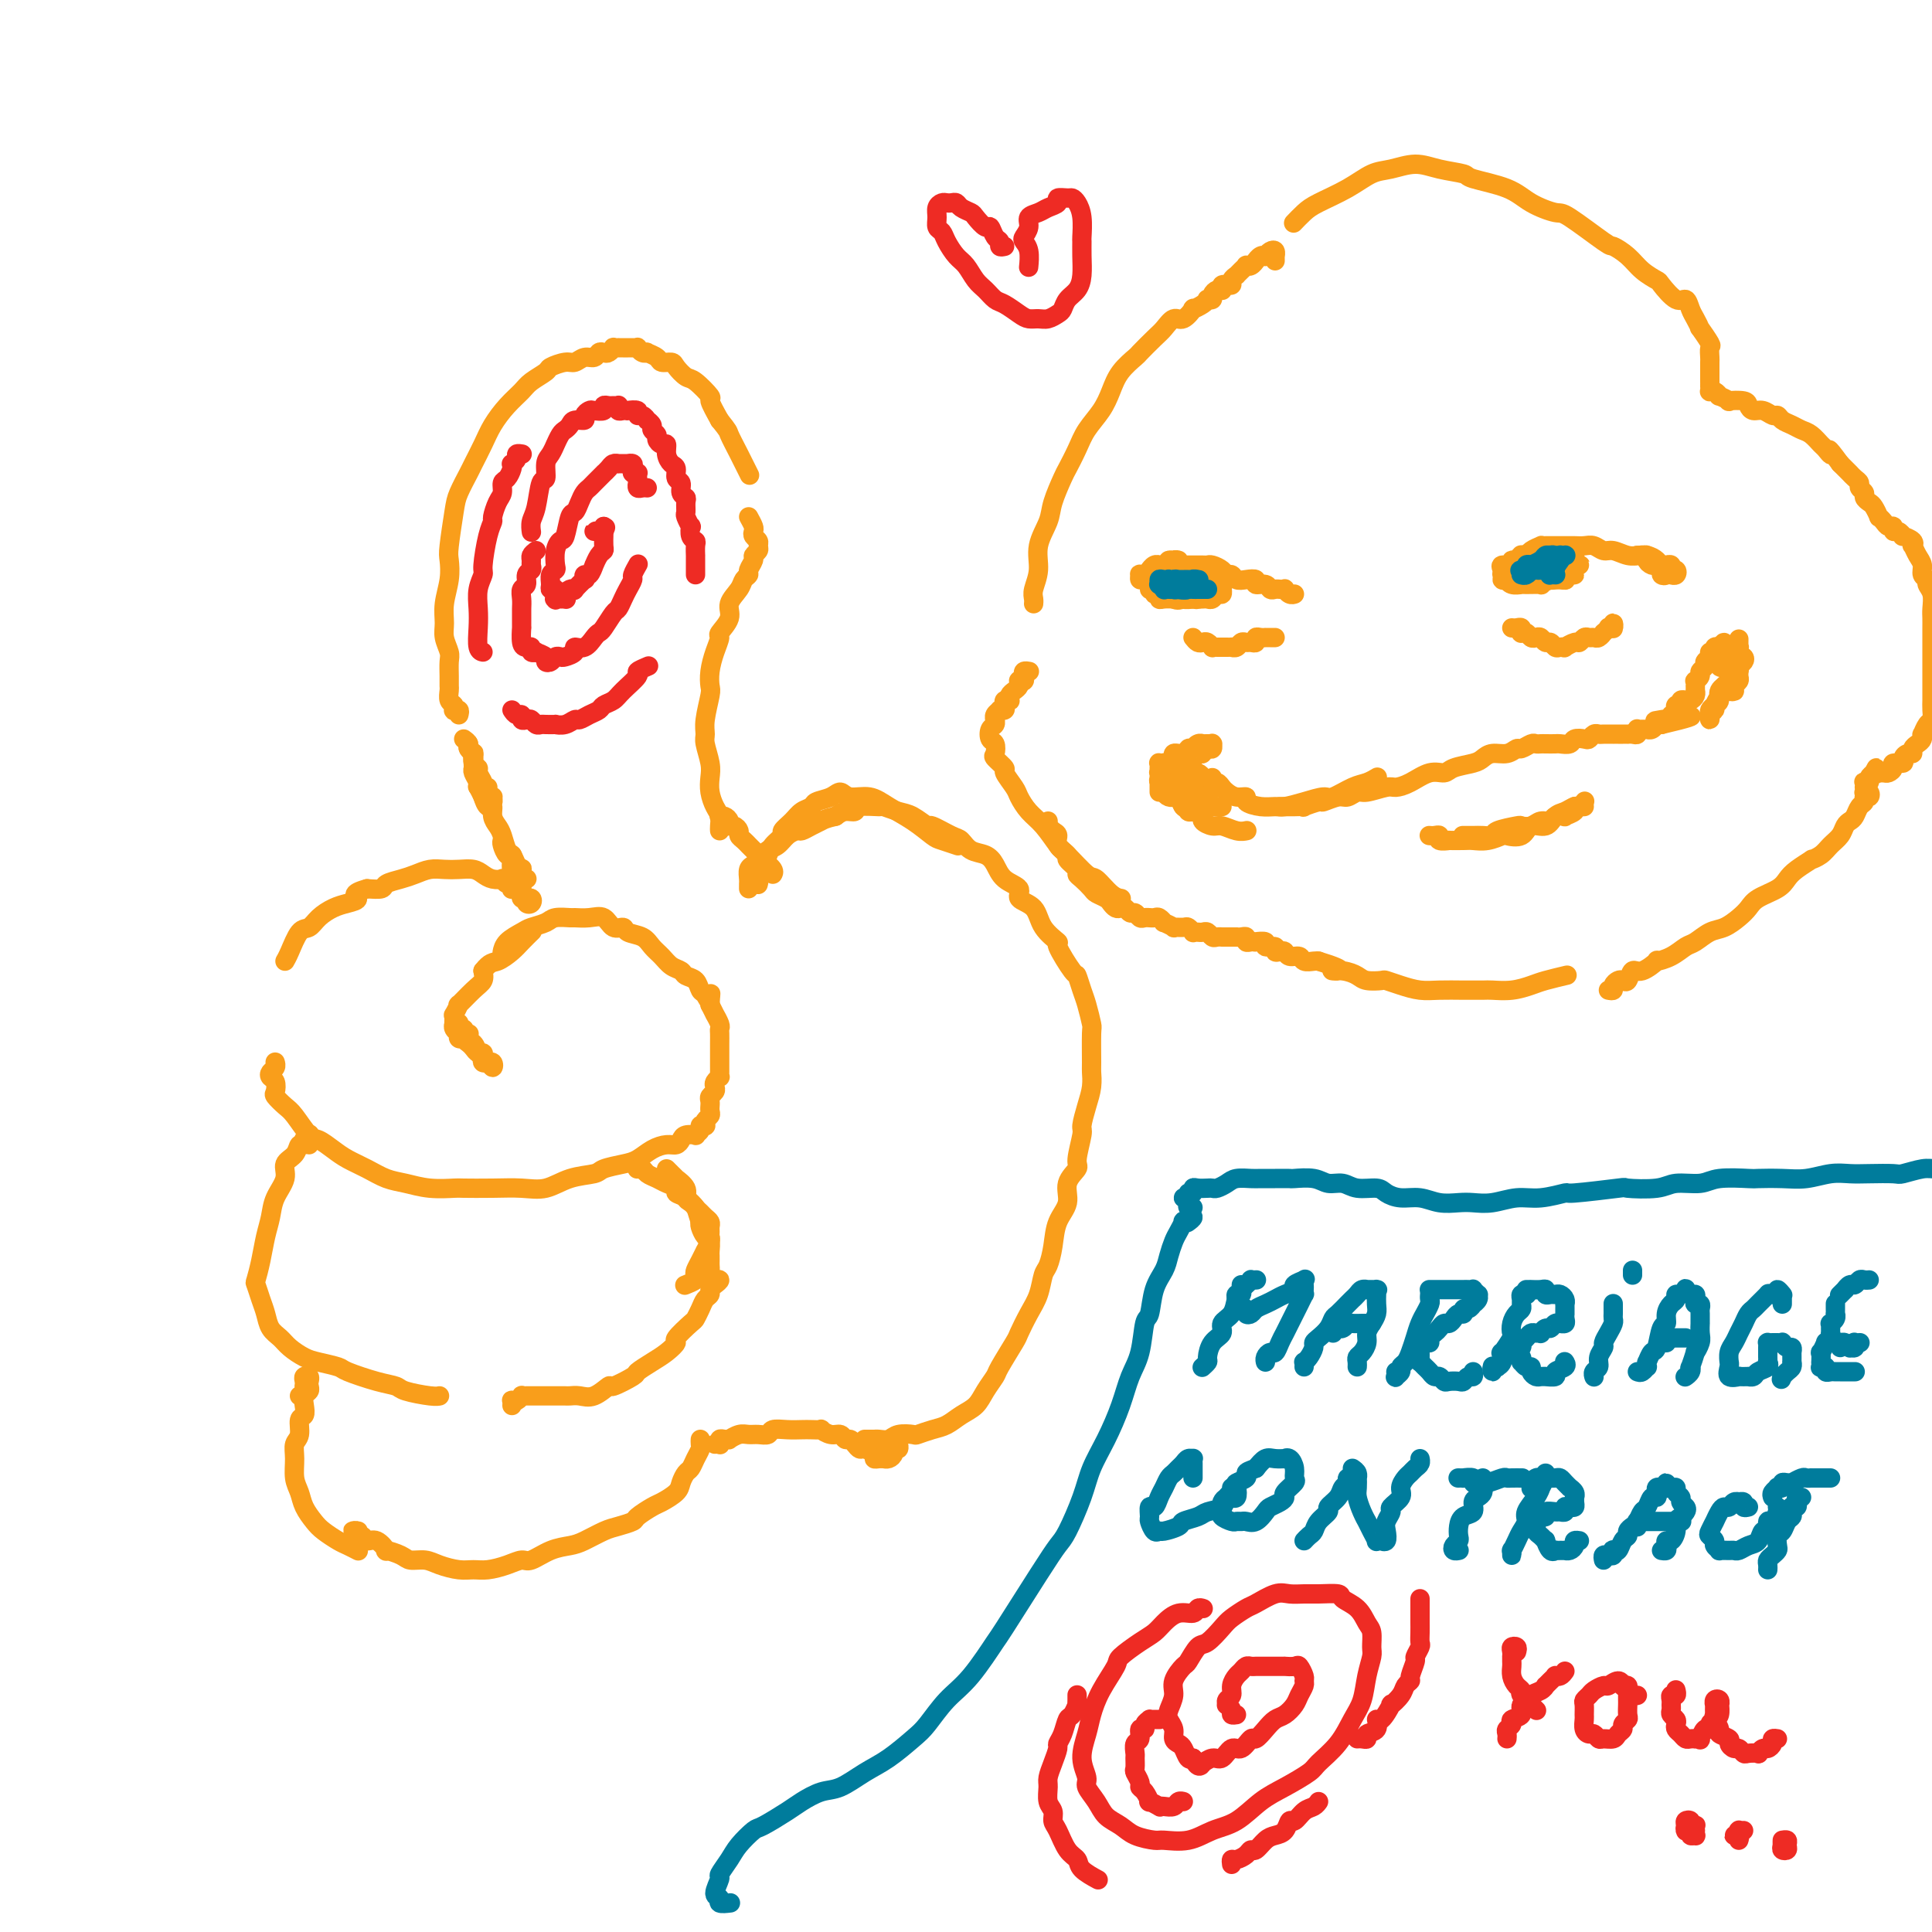 <svg viewBox='0 0 400 400' version='1.1' xmlns='http://www.w3.org/2000/svg' xmlns:xlink='http://www.w3.org/1999/xlink'><g fill='none' stroke='#F99E1B' stroke-width='4' stroke-linecap='round' stroke-linejoin='round'><path d='M95,148c0.111,-0.416 0.222,-0.831 0,-1c-0.222,-0.169 -0.777,-0.091 -1,0c-0.223,0.091 -0.112,0.194 0,0c0.112,-0.194 0.226,-0.684 0,-1c-0.226,-0.316 -0.793,-0.459 -1,-1c-0.207,-0.541 -0.054,-1.481 0,-2c0.054,-0.519 0.011,-0.617 0,-1c-0.011,-0.383 0.011,-1.049 0,-2c-0.011,-0.951 -0.057,-2.185 0,-3c0.057,-0.815 0.215,-1.211 0,-2c-0.215,-0.789 -0.804,-1.973 -1,-3c-0.196,-1.027 -0.001,-1.898 0,-3c0.001,-1.102 -0.193,-2.434 0,-4c0.193,-1.566 0.771,-3.366 1,-5c0.229,-1.634 0.107,-3.103 0,-4c-0.107,-0.897 -0.198,-1.222 0,-3c0.198,-1.778 0.686,-5.010 1,-7c0.314,-1.990 0.453,-2.737 1,-4c0.547,-1.263 1.500,-3.041 2,-4c0.500,-0.959 0.547,-1.100 1,-2c0.453,-0.900 1.313,-2.558 2,-4c0.687,-1.442 1.200,-2.666 2,-4c0.800,-1.334 1.886,-2.777 3,-4c1.114,-1.223 2.256,-2.227 3,-3c0.744,-0.773 1.091,-1.316 2,-2c0.909,-0.684 2.379,-1.508 3,-2c0.621,-0.492 0.394,-0.653 1,-1c0.606,-0.347 2.046,-0.881 3,-1c0.954,-0.119 1.421,0.178 2,0c0.579,-0.178 1.268,-0.831 2,-1c0.732,-0.169 1.507,0.147 2,0c0.493,-0.147 0.706,-0.757 1,-1c0.294,-0.243 0.671,-0.118 1,0c0.329,0.118 0.609,0.228 1,0c0.391,-0.228 0.892,-0.793 1,-1c0.108,-0.207 -0.177,-0.055 0,0c0.177,0.055 0.817,0.015 1,0c0.183,-0.015 -0.092,-0.004 0,0c0.092,0.004 0.550,0.001 1,0c0.450,-0.001 0.890,-0.001 1,0c0.110,0.001 -0.112,0.004 0,0c0.112,-0.004 0.556,-0.015 1,0c0.444,0.015 0.888,0.056 1,0c0.112,-0.056 -0.106,-0.208 0,0c0.106,0.208 0.538,0.778 1,1c0.462,0.222 0.954,0.098 1,0c0.046,-0.098 -0.353,-0.168 0,0c0.353,0.168 1.460,0.574 2,1c0.540,0.426 0.513,0.871 1,1c0.487,0.129 1.487,-0.060 2,0c0.513,0.060 0.539,0.367 1,1c0.461,0.633 1.358,1.592 2,2c0.642,0.408 1.028,0.264 2,1c0.972,0.736 2.531,2.352 3,3c0.469,0.648 -0.152,0.328 0,1c0.152,0.672 1.076,2.336 2,4'/><path d='M149,87c1.911,2.357 1.687,2.250 2,3c0.313,0.750 1.161,2.356 2,4c0.839,1.644 1.668,3.327 2,4c0.332,0.673 0.166,0.337 0,0'/><path d='M155,107c0.414,0.756 0.829,1.512 1,2c0.171,0.488 0.100,0.708 0,1c-0.100,0.292 -0.227,0.656 0,1c0.227,0.344 0.808,0.669 1,1c0.192,0.331 -0.005,0.670 0,1c0.005,0.330 0.213,0.652 0,1c-0.213,0.348 -0.845,0.723 -1,1c-0.155,0.277 0.167,0.458 0,1c-0.167,0.542 -0.823,1.447 -1,2c-0.177,0.553 0.127,0.755 0,1c-0.127,0.245 -0.683,0.532 -1,1c-0.317,0.468 -0.396,1.118 -1,2c-0.604,0.882 -1.734,1.996 -2,3c-0.266,1.004 0.331,1.899 0,3c-0.331,1.101 -1.592,2.407 -2,3c-0.408,0.593 0.035,0.474 0,1c-0.035,0.526 -0.549,1.698 -1,3c-0.451,1.302 -0.838,2.733 -1,4c-0.162,1.267 -0.097,2.368 0,3c0.097,0.632 0.226,0.795 0,2c-0.226,1.205 -0.806,3.452 -1,5c-0.194,1.548 -0.000,2.395 0,3c0.000,0.605 -0.193,0.967 0,2c0.193,1.033 0.774,2.738 1,4c0.226,1.262 0.099,2.082 0,3c-0.099,0.918 -0.170,1.934 0,3c0.170,1.066 0.582,2.181 1,3c0.418,0.819 0.844,1.343 1,2c0.156,0.657 0.042,1.446 0,2c-0.042,0.554 -0.012,0.873 0,1c0.012,0.127 0.006,0.064 0,0'/><path d='M149,169c-0.081,0.022 -0.163,0.044 0,0c0.163,-0.044 0.569,-0.152 1,0c0.431,0.152 0.885,0.566 1,1c0.115,0.434 -0.110,0.890 0,1c0.110,0.110 0.554,-0.125 1,0c0.446,0.125 0.892,0.610 1,1c0.108,0.390 -0.123,0.685 0,1c0.123,0.315 0.601,0.651 1,1c0.399,0.349 0.720,0.710 1,1c0.280,0.290 0.520,0.509 1,1c0.480,0.491 1.201,1.255 2,2c0.799,0.745 1.677,1.470 2,2c0.323,0.530 0.092,0.866 0,1c-0.092,0.134 -0.046,0.067 0,0'/><path d='M97,154c-0.111,0.295 -0.222,0.590 0,1c0.222,0.410 0.776,0.935 1,1c0.224,0.065 0.117,-0.330 0,0c-0.117,0.330 -0.243,1.384 0,2c0.243,0.616 0.854,0.795 1,1c0.146,0.205 -0.172,0.436 0,1c0.172,0.564 0.835,1.463 1,2c0.165,0.537 -0.166,0.714 0,1c0.166,0.286 0.830,0.680 1,1c0.170,0.320 -0.154,0.566 0,1c0.154,0.434 0.787,1.055 1,1c0.213,-0.055 0.004,-0.785 0,-1c-0.004,-0.215 0.195,0.087 0,0c-0.195,-0.087 -0.783,-0.562 -1,-1c-0.217,-0.438 -0.062,-0.839 0,-1c0.062,-0.161 0.031,-0.080 0,0'/><path d='M96,153c0.453,0.325 0.906,0.651 1,1c0.094,0.349 -0.172,0.723 0,1c0.172,0.277 0.782,0.459 1,1c0.218,0.541 0.045,1.442 0,2c-0.045,0.558 0.040,0.775 0,1c-0.040,0.225 -0.203,0.460 0,1c0.203,0.540 0.772,1.384 1,2c0.228,0.616 0.113,1.002 0,1c-0.113,-0.002 -0.226,-0.392 0,0c0.226,0.392 0.792,1.567 1,2c0.208,0.433 0.060,0.124 0,0c-0.060,-0.124 -0.030,-0.062 0,0'/><path d='M99,163c0.417,-0.100 0.834,-0.200 1,0c0.166,0.200 0.082,0.701 0,1c-0.082,0.299 -0.163,0.398 0,1c0.163,0.602 0.568,1.707 1,2c0.432,0.293 0.889,-0.226 1,0c0.111,0.226 -0.125,1.197 0,2c0.125,0.803 0.611,1.437 1,2c0.389,0.563 0.682,1.055 1,2c0.318,0.945 0.660,2.342 1,3c0.340,0.658 0.679,0.576 1,1c0.321,0.424 0.626,1.353 1,2c0.374,0.647 0.818,1.010 1,1c0.182,-0.010 0.101,-0.395 0,0c-0.101,0.395 -0.223,1.570 0,2c0.223,0.430 0.792,0.115 1,0c0.208,-0.115 0.056,-0.031 0,0c-0.056,0.031 -0.016,0.009 0,0c0.016,-0.009 0.008,-0.004 0,0'/><path d='M104,174c-0.084,0.193 -0.167,0.385 0,1c0.167,0.615 0.585,1.652 1,2c0.415,0.348 0.828,0.005 1,0c0.172,-0.005 0.102,0.326 0,1c-0.102,0.674 -0.238,1.691 0,2c0.238,0.309 0.849,-0.090 1,0c0.151,0.090 -0.157,0.668 0,1c0.157,0.332 0.778,0.419 1,1c0.222,0.581 0.046,1.657 0,2c-0.046,0.343 0.039,-0.048 0,0c-0.039,0.048 -0.203,0.536 0,1c0.203,0.464 0.774,0.905 1,1c0.226,0.095 0.109,-0.157 0,0c-0.109,0.157 -0.210,0.721 0,1c0.210,0.279 0.732,0.272 1,0c0.268,-0.272 0.282,-0.809 0,-1c-0.282,-0.191 -0.860,-0.036 -1,0c-0.140,0.036 0.159,-0.047 0,0c-0.159,0.047 -0.778,0.223 -1,0c-0.222,-0.223 -0.049,-0.845 0,-1c0.049,-0.155 -0.025,0.156 0,0c0.025,-0.156 0.151,-0.778 0,-1c-0.151,-0.222 -0.579,-0.044 -1,0c-0.421,0.044 -0.835,-0.044 -1,0c-0.165,0.044 -0.081,0.222 0,0c0.081,-0.222 0.159,-0.843 0,-1c-0.159,-0.157 -0.557,0.151 -1,0c-0.443,-0.151 -0.933,-0.762 -1,-1c-0.067,-0.238 0.288,-0.102 0,0c-0.288,0.102 -1.221,0.171 -2,0c-0.779,-0.171 -1.405,-0.583 -2,-1c-0.595,-0.417 -1.160,-0.841 -2,-1c-0.840,-0.159 -1.957,-0.054 -3,0c-1.043,0.054 -2.014,0.056 -3,0c-0.986,-0.056 -1.989,-0.169 -3,0c-1.011,0.169 -2.031,0.620 -3,1c-0.969,0.380 -1.889,0.690 -3,1c-1.111,0.310 -2.415,0.622 -3,1c-0.585,0.378 -0.453,0.822 -1,1c-0.547,0.178 -1.774,0.089 -3,0'/><path d='M76,184c-3.773,1.021 -2.204,1.573 -2,2c0.204,0.427 -0.956,0.727 -2,1c-1.044,0.273 -1.971,0.517 -3,1c-1.029,0.483 -2.160,1.205 -3,2c-0.840,0.795 -1.388,1.663 -2,2c-0.612,0.337 -1.288,0.142 -2,1c-0.712,0.858 -1.461,2.770 -2,4c-0.539,1.230 -0.868,1.780 -1,2c-0.132,0.220 -0.066,0.110 0,0'/><path d='M57,220c-0.028,-0.090 -0.056,-0.180 0,0c0.056,0.180 0.198,0.630 0,1c-0.198,0.370 -0.734,0.662 -1,1c-0.266,0.338 -0.261,0.724 0,1c0.261,0.276 0.779,0.442 1,1c0.221,0.558 0.146,1.509 0,2c-0.146,0.491 -0.364,0.522 0,1c0.364,0.478 1.308,1.402 2,2c0.692,0.598 1.132,0.870 2,2c0.868,1.130 2.164,3.117 3,4c0.836,0.883 1.213,0.660 2,1c0.787,0.340 1.984,1.243 3,2c1.016,0.757 1.852,1.370 3,2c1.148,0.630 2.609,1.279 4,2c1.391,0.721 2.711,1.514 4,2c1.289,0.486 2.545,0.666 4,1c1.455,0.334 3.109,0.821 5,1c1.891,0.179 4.021,0.050 5,0c0.979,-0.050 0.809,-0.020 2,0c1.191,0.020 3.745,0.031 6,0c2.255,-0.031 4.212,-0.102 6,0c1.788,0.102 3.406,0.378 5,0c1.594,-0.378 3.164,-1.410 5,-2c1.836,-0.590 3.937,-0.739 5,-1c1.063,-0.261 1.089,-0.634 2,-1c0.911,-0.366 2.706,-0.724 4,-1c1.294,-0.276 2.087,-0.469 3,-1c0.913,-0.531 1.945,-1.400 3,-2c1.055,-0.600 2.133,-0.932 3,-1c0.867,-0.068 1.524,0.126 2,0c0.476,-0.126 0.773,-0.572 1,-1c0.227,-0.428 0.386,-0.836 1,-1c0.614,-0.164 1.685,-0.083 2,0c0.315,0.083 -0.126,0.167 0,0c0.126,-0.167 0.817,-0.583 1,-1c0.183,-0.417 -0.143,-0.833 0,-1c0.143,-0.167 0.756,-0.086 1,0c0.244,0.086 0.118,0.177 0,0c-0.118,-0.177 -0.228,-0.621 0,-1c0.228,-0.379 0.793,-0.693 1,-1c0.207,-0.307 0.054,-0.607 0,-1c-0.054,-0.393 -0.011,-0.879 0,-1c0.011,-0.121 -0.011,0.122 0,0c0.011,-0.122 0.054,-0.610 0,-1c-0.054,-0.390 -0.207,-0.683 0,-1c0.207,-0.317 0.773,-0.659 1,-1c0.227,-0.341 0.113,-0.682 0,-1c-0.113,-0.318 -0.227,-0.612 0,-1c0.227,-0.388 0.793,-0.868 1,-1c0.207,-0.132 0.056,0.085 0,0c-0.056,-0.085 -0.015,-0.474 0,-1c0.015,-0.526 0.004,-1.191 0,-2c-0.004,-0.809 -0.001,-1.761 0,-2c0.001,-0.239 0.001,0.236 0,0c-0.001,-0.236 -0.004,-1.181 0,-2c0.004,-0.819 0.016,-1.510 0,-2c-0.016,-0.490 -0.060,-0.778 0,-1c0.060,-0.222 0.222,-0.379 0,-1c-0.222,-0.621 -0.829,-1.706 -1,-2c-0.171,-0.294 0.094,0.202 0,0c-0.094,-0.202 -0.547,-1.101 -1,-2'/><path d='M147,208c0.201,-4.042 0.205,-1.646 0,-1c-0.205,0.646 -0.617,-0.457 -1,-1c-0.383,-0.543 -0.735,-0.526 -1,-1c-0.265,-0.474 -0.441,-1.439 -1,-2c-0.559,-0.561 -1.501,-0.716 -2,-1c-0.499,-0.284 -0.555,-0.696 -1,-1c-0.445,-0.304 -1.279,-0.501 -2,-1c-0.721,-0.499 -1.330,-1.301 -2,-2c-0.670,-0.699 -1.401,-1.296 -2,-2c-0.599,-0.704 -1.066,-1.517 -2,-2c-0.934,-0.483 -2.336,-0.637 -3,-1c-0.664,-0.363 -0.592,-0.934 -1,-1c-0.408,-0.066 -1.298,0.375 -2,0c-0.702,-0.375 -1.217,-1.565 -2,-2c-0.783,-0.435 -1.833,-0.114 -3,0c-1.167,0.114 -2.452,0.020 -3,0c-0.548,-0.020 -0.358,0.036 -1,0c-0.642,-0.036 -2.116,-0.162 -3,0c-0.884,0.162 -1.179,0.611 -2,1c-0.821,0.389 -2.167,0.717 -3,1c-0.833,0.283 -1.151,0.519 -2,1c-0.849,0.481 -2.229,1.206 -3,2c-0.771,0.794 -0.935,1.655 -1,2c-0.065,0.345 -0.033,0.172 0,0'/><path d='M97,214c0.111,0.031 0.222,0.062 0,0c-0.222,-0.062 -0.777,-0.216 -1,0c-0.223,0.216 -0.112,0.804 0,1c0.112,0.196 0.226,0.001 0,0c-0.226,-0.001 -0.793,0.193 -1,0c-0.207,-0.193 -0.056,-0.773 0,-1c0.056,-0.227 0.015,-0.100 0,0c-0.015,0.100 -0.005,0.174 0,0c0.005,-0.174 0.005,-0.598 0,-1c-0.005,-0.402 -0.015,-0.784 0,-1c0.015,-0.216 0.055,-0.265 0,0c-0.055,0.265 -0.204,0.843 0,1c0.204,0.157 0.761,-0.109 1,0c0.239,0.109 0.159,0.592 0,1c-0.159,0.408 -0.397,0.740 0,1c0.397,0.260 1.430,0.447 2,1c0.570,0.553 0.678,1.474 1,2c0.322,0.526 0.858,0.659 1,1c0.142,0.341 -0.110,0.890 0,1c0.110,0.110 0.580,-0.219 1,0c0.420,0.219 0.788,0.988 1,1c0.212,0.012 0.267,-0.731 0,-1c-0.267,-0.269 -0.855,-0.062 -1,0c-0.145,0.062 0.154,-0.021 0,0c-0.154,0.021 -0.762,0.146 -1,0c-0.238,-0.146 -0.105,-0.564 0,-1c0.105,-0.436 0.182,-0.890 0,-1c-0.182,-0.110 -0.622,0.125 -1,0c-0.378,-0.125 -0.694,-0.608 -1,-1c-0.306,-0.392 -0.603,-0.693 -1,-1c-0.397,-0.307 -0.895,-0.621 -1,-1c-0.105,-0.379 0.182,-0.824 0,-1c-0.182,-0.176 -0.833,-0.085 -1,0c-0.167,0.085 0.151,0.164 0,0c-0.151,-0.164 -0.772,-0.570 -1,-1c-0.228,-0.430 -0.062,-0.884 0,-1c0.062,-0.116 0.021,0.104 0,0c-0.021,-0.104 -0.022,-0.533 0,-1c0.022,-0.467 0.068,-0.972 0,-1c-0.068,-0.028 -0.249,0.421 0,0c0.249,-0.421 0.929,-1.712 1,-2c0.071,-0.288 -0.465,0.428 0,0c0.465,-0.428 1.933,-2.000 3,-3c1.067,-1.000 1.733,-1.429 2,-2c0.267,-0.571 0.133,-1.286 0,-2'/><path d='M100,201c1.450,-1.903 2.074,-1.659 3,-2c0.926,-0.341 2.156,-1.267 3,-2c0.844,-0.733 1.304,-1.274 2,-2c0.696,-0.726 1.627,-1.636 2,-2c0.373,-0.364 0.186,-0.182 0,0'/><path d='M64,237c0.008,-0.318 0.016,-0.636 0,-1c-0.016,-0.364 -0.056,-0.773 0,-1c0.056,-0.227 0.208,-0.273 0,0c-0.208,0.273 -0.775,0.864 -1,1c-0.225,0.136 -0.107,-0.182 0,0c0.107,0.182 0.202,0.866 0,1c-0.202,0.134 -0.702,-0.282 -1,0c-0.298,0.282 -0.394,1.261 -1,2c-0.606,0.739 -1.720,1.239 -2,2c-0.280,0.761 0.276,1.784 0,3c-0.276,1.216 -1.384,2.624 -2,4c-0.616,1.376 -0.740,2.720 -1,4c-0.260,1.280 -0.655,2.496 -1,4c-0.345,1.504 -0.639,3.298 -1,5c-0.361,1.702 -0.788,3.313 -1,4c-0.212,0.687 -0.208,0.449 0,1c0.208,0.551 0.621,1.891 1,3c0.379,1.109 0.724,1.989 1,3c0.276,1.011 0.484,2.155 1,3c0.516,0.845 1.340,1.393 2,2c0.660,0.607 1.156,1.275 2,2c0.844,0.725 2.035,1.507 3,2c0.965,0.493 1.705,0.695 3,1c1.295,0.305 3.145,0.711 4,1c0.855,0.289 0.715,0.459 2,1c1.285,0.541 3.994,1.451 6,2c2.006,0.549 3.308,0.735 4,1c0.692,0.265 0.773,0.607 2,1c1.227,0.393 3.600,0.837 5,1c1.400,0.163 1.829,0.047 2,0c0.171,-0.047 0.086,-0.023 0,0'/><path d='M106,291c0.022,-0.415 0.044,-0.829 0,-1c-0.044,-0.171 -0.153,-0.098 0,0c0.153,0.098 0.567,0.223 1,0c0.433,-0.223 0.886,-0.792 1,-1c0.114,-0.208 -0.109,-0.056 0,0c0.109,0.056 0.550,0.015 1,0c0.450,-0.015 0.908,-0.004 1,0c0.092,0.004 -0.181,0.001 0,0c0.181,-0.001 0.817,-0.000 1,0c0.183,0.000 -0.088,0.000 0,0c0.088,-0.000 0.534,-0.000 1,0c0.466,0.000 0.951,-0.000 1,0c0.049,0.000 -0.338,0.000 0,0c0.338,-0.000 1.402,-0.001 2,0c0.598,0.001 0.729,0.002 1,0c0.271,-0.002 0.683,-0.009 1,0c0.317,0.009 0.540,0.032 1,0c0.460,-0.032 1.157,-0.121 2,0c0.843,0.121 1.831,0.451 3,0c1.169,-0.451 2.518,-1.682 3,-2c0.482,-0.318 0.096,0.277 1,0c0.904,-0.277 3.098,-1.426 4,-2c0.902,-0.574 0.512,-0.571 1,-1c0.488,-0.429 1.854,-1.288 3,-2c1.146,-0.712 2.072,-1.275 3,-2c0.928,-0.725 1.860,-1.612 2,-2c0.140,-0.388 -0.510,-0.279 0,-1c0.510,-0.721 2.179,-2.273 3,-3c0.821,-0.727 0.794,-0.629 1,-1c0.206,-0.371 0.646,-1.213 1,-2c0.354,-0.787 0.621,-1.521 1,-2c0.379,-0.479 0.868,-0.703 1,-1c0.132,-0.297 -0.093,-0.667 0,-1c0.093,-0.333 0.505,-0.628 1,-1c0.495,-0.372 1.075,-0.821 1,-1c-0.075,-0.179 -0.805,-0.090 -1,0c-0.195,0.090 0.144,0.179 0,0c-0.144,-0.179 -0.771,-0.626 -1,-1c-0.229,-0.374 -0.062,-0.677 0,-1c0.062,-0.323 0.017,-0.668 0,-1c-0.017,-0.332 -0.007,-0.651 0,-1c0.007,-0.349 0.012,-0.727 0,-1c-0.012,-0.273 -0.042,-0.441 0,-1c0.042,-0.559 0.156,-1.511 0,-2c-0.156,-0.489 -0.580,-0.516 -1,-1c-0.420,-0.484 -0.834,-1.424 -1,-2c-0.166,-0.576 -0.083,-0.788 0,-1'/><path d='M145,253c-0.803,-2.485 -0.811,-2.698 -1,-3c-0.189,-0.302 -0.558,-0.693 -1,-1c-0.442,-0.307 -0.959,-0.530 -1,-1c-0.041,-0.470 0.392,-1.187 0,-2c-0.392,-0.813 -1.608,-1.721 -2,-2c-0.392,-0.279 0.039,0.069 0,0c-0.039,-0.069 -0.549,-0.557 -1,-1c-0.451,-0.443 -0.843,-0.841 -1,-1c-0.157,-0.159 -0.078,-0.080 0,0'/><path d='M132,242c0.026,-0.006 0.051,-0.013 0,0c-0.051,0.013 -0.180,0.045 0,0c0.180,-0.045 0.669,-0.167 1,0c0.331,0.167 0.504,0.622 1,1c0.496,0.378 1.316,0.678 2,1c0.684,0.322 1.234,0.668 2,1c0.766,0.332 1.749,0.652 2,1c0.251,0.348 -0.231,0.723 0,1c0.231,0.277 1.176,0.455 2,1c0.824,0.545 1.527,1.455 2,2c0.473,0.545 0.715,0.723 1,1c0.285,0.277 0.612,0.652 1,1c0.388,0.348 0.837,0.669 1,1c0.163,0.331 0.040,0.671 0,1c-0.040,0.329 0.004,0.647 0,1c-0.004,0.353 -0.056,0.741 0,1c0.056,0.259 0.222,0.388 0,1c-0.222,0.612 -0.830,1.708 -1,2c-0.170,0.292 0.100,-0.220 0,0c-0.100,0.220 -0.570,1.173 -1,2c-0.430,0.827 -0.820,1.528 -1,2c-0.180,0.472 -0.151,0.714 0,1c0.151,0.286 0.425,0.615 0,1c-0.425,0.385 -1.550,0.824 -2,1c-0.450,0.176 -0.225,0.088 0,0'/><path d='M62,289c0.422,-0.303 0.844,-0.607 1,-1c0.156,-0.393 0.046,-0.877 0,-1c-0.046,-0.123 -0.026,0.114 0,0c0.026,-0.114 0.059,-0.577 0,-1c-0.059,-0.423 -0.211,-0.804 0,-1c0.211,-0.196 0.785,-0.208 1,0c0.215,0.208 0.071,0.636 0,1c-0.071,0.364 -0.071,0.665 0,1c0.071,0.335 0.211,0.704 0,1c-0.211,0.296 -0.773,0.520 -1,1c-0.227,0.480 -0.117,1.216 0,2c0.117,0.784 0.242,1.615 0,2c-0.242,0.385 -0.850,0.322 -1,1c-0.150,0.678 0.159,2.096 0,3c-0.159,0.904 -0.787,1.295 -1,2c-0.213,0.705 -0.012,1.726 0,3c0.012,1.274 -0.164,2.802 0,4c0.164,1.198 0.666,2.065 1,3c0.334,0.935 0.498,1.938 1,3c0.502,1.062 1.343,2.183 2,3c0.657,0.817 1.129,1.329 2,2c0.871,0.671 2.141,1.499 3,2c0.859,0.501 1.308,0.673 2,1c0.692,0.327 1.626,0.808 2,1c0.374,0.192 0.187,0.096 0,0'/><path d='M74,317c0.145,-0.009 0.291,-0.018 0,0c-0.291,0.018 -1.018,0.062 -1,0c0.018,-0.062 0.781,-0.229 1,0c0.219,0.229 -0.105,0.854 0,1c0.105,0.146 0.638,-0.186 1,0c0.362,0.186 0.552,0.890 1,1c0.448,0.110 1.155,-0.373 2,0c0.845,0.373 1.829,1.602 2,2c0.171,0.398 -0.472,-0.034 0,0c0.472,0.034 2.058,0.535 3,1c0.942,0.465 1.238,0.895 2,1c0.762,0.105 1.988,-0.115 3,0c1.012,0.115 1.811,0.564 3,1c1.189,0.436 2.770,0.859 4,1c1.230,0.141 2.110,0.001 3,0c0.890,-0.001 1.791,0.137 3,0c1.209,-0.137 2.725,-0.548 4,-1c1.275,-0.452 2.307,-0.946 3,-1c0.693,-0.054 1.046,0.333 2,0c0.954,-0.333 2.509,-1.384 4,-2c1.491,-0.616 2.918,-0.795 4,-1c1.082,-0.205 1.818,-0.435 3,-1c1.182,-0.565 2.810,-1.465 4,-2c1.190,-0.535 1.942,-0.706 3,-1c1.058,-0.294 2.424,-0.712 3,-1c0.576,-0.288 0.364,-0.447 1,-1c0.636,-0.553 2.121,-1.500 3,-2c0.879,-0.500 1.153,-0.553 2,-1c0.847,-0.447 2.268,-1.288 3,-2c0.732,-0.712 0.774,-1.294 1,-2c0.226,-0.706 0.635,-1.537 1,-2c0.365,-0.463 0.686,-0.559 1,-1c0.314,-0.441 0.620,-1.229 1,-2c0.380,-0.771 0.834,-1.526 1,-2c0.166,-0.474 0.045,-0.666 0,-1c-0.045,-0.334 -0.013,-0.810 0,-1c0.013,-0.190 0.006,-0.095 0,0'/><path d='M148,299c0.417,-0.031 0.834,-0.061 1,0c0.166,0.061 0.081,0.214 0,0c-0.081,-0.214 -0.159,-0.793 0,-1c0.159,-0.207 0.557,-0.041 1,0c0.443,0.041 0.933,-0.042 1,0c0.067,0.042 -0.290,0.208 0,0c0.290,-0.208 1.228,-0.792 2,-1c0.772,-0.208 1.378,-0.042 2,0c0.622,0.042 1.259,-0.041 2,0c0.741,0.041 1.587,0.207 2,0c0.413,-0.207 0.392,-0.787 1,-1c0.608,-0.213 1.846,-0.058 3,0c1.154,0.058 2.224,0.020 3,0c0.776,-0.020 1.258,-0.020 2,0c0.742,0.020 1.743,0.062 2,0c0.257,-0.062 -0.229,-0.228 0,0c0.229,0.228 1.175,0.848 2,1c0.825,0.152 1.531,-0.166 2,0c0.469,0.166 0.702,0.814 1,1c0.298,0.186 0.662,-0.091 1,0c0.338,0.091 0.650,0.550 1,1c0.350,0.450 0.737,0.891 1,1c0.263,0.109 0.400,-0.114 1,0c0.600,0.114 1.663,0.566 2,1c0.337,0.434 -0.051,0.849 0,1c0.051,0.151 0.539,0.038 1,0c0.461,-0.038 0.893,-0.000 1,0c0.107,0.000 -0.111,-0.037 0,0c0.111,0.037 0.552,0.150 1,0c0.448,-0.150 0.905,-0.562 1,-1c0.095,-0.438 -0.170,-0.901 0,-1c0.170,-0.099 0.777,0.166 1,0c0.223,-0.166 0.064,-0.762 0,-1c-0.064,-0.238 -0.032,-0.119 0,0'/><path d='M179,298c0.305,0.001 0.610,0.001 1,0c0.390,-0.001 0.866,-0.004 1,0c0.134,0.004 -0.072,0.015 0,0c0.072,-0.015 0.423,-0.056 1,0c0.577,0.056 1.379,0.208 2,0c0.621,-0.208 1.061,-0.776 2,-1c0.939,-0.224 2.376,-0.105 3,0c0.624,0.105 0.436,0.195 1,0c0.564,-0.195 1.880,-0.673 3,-1c1.120,-0.327 2.045,-0.501 3,-1c0.955,-0.499 1.942,-1.324 3,-2c1.058,-0.676 2.189,-1.204 3,-2c0.811,-0.796 1.302,-1.860 2,-3c0.698,-1.140 1.604,-2.356 2,-3c0.396,-0.644 0.281,-0.716 1,-2c0.719,-1.284 2.273,-3.780 3,-5c0.727,-1.220 0.629,-1.165 1,-2c0.371,-0.835 1.213,-2.560 2,-4c0.787,-1.440 1.519,-2.594 2,-4c0.481,-1.406 0.711,-3.064 1,-4c0.289,-0.936 0.636,-1.149 1,-2c0.364,-0.851 0.747,-2.340 1,-4c0.253,-1.660 0.378,-3.491 1,-5c0.622,-1.509 1.740,-2.695 2,-4c0.260,-1.305 -0.337,-2.728 0,-4c0.337,-1.272 1.610,-2.391 2,-3c0.390,-0.609 -0.102,-0.707 0,-2c0.102,-1.293 0.798,-3.779 1,-5c0.202,-1.221 -0.089,-1.176 0,-2c0.089,-0.824 0.560,-2.515 1,-4c0.440,-1.485 0.851,-2.762 1,-4c0.149,-1.238 0.037,-2.436 0,-3c-0.037,-0.564 0.001,-0.495 0,-2c-0.001,-1.505 -0.042,-4.583 0,-6c0.042,-1.417 0.169,-1.174 0,-2c-0.169,-0.826 -0.632,-2.723 -1,-4c-0.368,-1.277 -0.642,-1.934 -1,-3c-0.358,-1.066 -0.800,-2.542 -1,-3c-0.200,-0.458 -0.159,0.102 -1,-1c-0.841,-1.102 -2.563,-3.867 -3,-5c-0.437,-1.133 0.411,-0.636 0,-1c-0.411,-0.364 -2.081,-1.591 -3,-3c-0.919,-1.409 -1.086,-3.000 -2,-4c-0.914,-1.000 -2.576,-1.410 -3,-2c-0.424,-0.590 0.388,-1.361 0,-2c-0.388,-0.639 -1.977,-1.145 -3,-2c-1.023,-0.855 -1.479,-2.059 -2,-3c-0.521,-0.941 -1.107,-1.619 -2,-2c-0.893,-0.381 -2.093,-0.464 -3,-1c-0.907,-0.536 -1.520,-1.523 -2,-2c-0.480,-0.477 -0.827,-0.442 -2,-1c-1.173,-0.558 -3.173,-1.708 -4,-2c-0.827,-0.292 -0.480,0.276 -1,0c-0.520,-0.276 -1.905,-1.396 -3,-2c-1.095,-0.604 -1.900,-0.694 -3,-1c-1.100,-0.306 -2.497,-0.829 -3,-1c-0.503,-0.171 -0.113,0.009 -1,0c-0.887,-0.009 -3.052,-0.209 -4,0c-0.948,0.209 -0.678,0.825 -1,1c-0.322,0.175 -1.235,-0.093 -2,0c-0.765,0.093 -1.383,0.546 -2,1'/><path d='M173,169c-2.135,0.492 -2.473,0.722 -3,1c-0.527,0.278 -1.243,0.603 -2,1c-0.757,0.397 -1.554,0.866 -2,1c-0.446,0.134 -0.539,-0.066 -1,0c-0.461,0.066 -1.289,0.399 -2,1c-0.711,0.601 -1.303,1.471 -2,2c-0.697,0.529 -1.497,0.718 -2,1c-0.503,0.282 -0.709,0.657 -1,1c-0.291,0.343 -0.666,0.655 -1,1c-0.334,0.345 -0.625,0.723 -1,1c-0.375,0.277 -0.832,0.453 -1,1c-0.168,0.547 -0.045,1.466 0,2c0.045,0.534 0.012,0.682 0,1c-0.012,0.318 -0.003,0.805 0,1c0.003,0.195 0.002,0.097 0,0'/><path d='M157,183c-0.030,0.112 -0.060,0.223 0,0c0.060,-0.223 0.211,-0.781 0,-1c-0.211,-0.219 -0.785,-0.100 -1,0c-0.215,0.100 -0.073,0.181 0,0c0.073,-0.181 0.075,-0.622 0,-1c-0.075,-0.378 -0.227,-0.692 0,-1c0.227,-0.308 0.833,-0.610 1,-1c0.167,-0.390 -0.105,-0.868 0,-1c0.105,-0.132 0.587,0.082 1,0c0.413,-0.082 0.758,-0.458 1,-1c0.242,-0.542 0.382,-1.248 1,-2c0.618,-0.752 1.714,-1.549 2,-2c0.286,-0.451 -0.237,-0.555 0,-1c0.237,-0.445 1.236,-1.232 2,-2c0.764,-0.768 1.293,-1.517 2,-2c0.707,-0.483 1.591,-0.700 2,-1c0.409,-0.300 0.342,-0.684 1,-1c0.658,-0.316 2.040,-0.563 3,-1c0.960,-0.437 1.498,-1.065 2,-1c0.502,0.065 0.968,0.823 2,1c1.032,0.177 2.631,-0.227 4,0c1.369,0.227 2.507,1.084 4,2c1.493,0.916 3.339,1.892 5,3c1.661,1.108 3.136,2.349 4,3c0.864,0.651 1.117,0.714 2,1c0.883,0.286 2.395,0.796 3,1c0.605,0.204 0.302,0.102 0,0'/></g>
<g fill='none' stroke='#EE2B24' stroke-width='4' stroke-linecap='round' stroke-linejoin='round'><path d='M108,94c-0.032,-0.006 -0.065,-0.012 0,0c0.065,0.012 0.227,0.041 0,0c-0.227,-0.041 -0.845,-0.153 -1,0c-0.155,0.153 0.152,0.570 0,1c-0.152,0.430 -0.763,0.874 -1,1c-0.237,0.126 -0.101,-0.065 0,0c0.101,0.065 0.168,0.386 0,1c-0.168,0.614 -0.571,1.520 -1,2c-0.429,0.480 -0.885,0.533 -1,1c-0.115,0.467 0.110,1.346 0,2c-0.110,0.654 -0.555,1.082 -1,2c-0.445,0.918 -0.889,2.324 -1,3c-0.111,0.676 0.110,0.620 0,1c-0.110,0.380 -0.551,1.196 -1,3c-0.449,1.804 -0.905,4.596 -1,6c-0.095,1.404 0.170,1.420 0,2c-0.170,0.580 -0.774,1.725 -1,3c-0.226,1.275 -0.074,2.682 0,4c0.074,1.318 0.071,2.549 0,4c-0.071,1.451 -0.212,3.121 0,4c0.212,0.879 0.775,0.965 1,1c0.225,0.035 0.113,0.017 0,0'/><path d='M106,147c0.303,0.452 0.606,0.905 1,1c0.394,0.095 0.879,-0.167 1,0c0.121,0.167 -0.122,0.763 0,1c0.122,0.237 0.609,0.116 1,0c0.391,-0.116 0.687,-0.227 1,0c0.313,0.227 0.643,0.793 1,1c0.357,0.207 0.742,0.057 1,0c0.258,-0.057 0.388,-0.019 1,0c0.612,0.019 1.707,0.020 2,0c0.293,-0.020 -0.217,-0.061 0,0c0.217,0.061 1.161,0.224 2,0c0.839,-0.224 1.572,-0.834 2,-1c0.428,-0.166 0.552,0.111 1,0c0.448,-0.111 1.221,-0.609 2,-1c0.779,-0.391 1.566,-0.676 2,-1c0.434,-0.324 0.517,-0.688 1,-1c0.483,-0.312 1.366,-0.571 2,-1c0.634,-0.429 1.018,-1.029 2,-2c0.982,-0.971 2.562,-2.312 3,-3c0.438,-0.688 -0.267,-0.724 0,-1c0.267,-0.276 1.505,-0.793 2,-1c0.495,-0.207 0.248,-0.103 0,0'/><path d='M144,119c0.000,-0.331 0.000,-0.661 0,-1c-0.000,-0.339 -0.000,-0.686 0,-1c0.000,-0.314 0.001,-0.595 0,-1c-0.001,-0.405 -0.004,-0.933 0,-1c0.004,-0.067 0.015,0.328 0,0c-0.015,-0.328 -0.056,-1.378 0,-2c0.056,-0.622 0.207,-0.815 0,-1c-0.207,-0.185 -0.773,-0.363 -1,-1c-0.227,-0.637 -0.114,-1.732 0,-2c0.114,-0.268 0.228,0.293 0,0c-0.228,-0.293 -0.797,-1.439 -1,-2c-0.203,-0.561 -0.039,-0.535 0,-1c0.039,-0.465 -0.046,-1.419 0,-2c0.046,-0.581 0.223,-0.790 0,-1c-0.223,-0.210 -0.847,-0.423 -1,-1c-0.153,-0.577 0.165,-1.519 0,-2c-0.165,-0.481 -0.814,-0.501 -1,-1c-0.186,-0.499 0.091,-1.478 0,-2c-0.091,-0.522 -0.550,-0.588 -1,-1c-0.450,-0.412 -0.890,-1.171 -1,-2c-0.110,-0.829 0.110,-1.728 0,-2c-0.110,-0.272 -0.550,0.082 -1,0c-0.450,-0.082 -0.909,-0.600 -1,-1c-0.091,-0.400 0.187,-0.680 0,-1c-0.187,-0.320 -0.837,-0.678 -1,-1c-0.163,-0.322 0.162,-0.607 0,-1c-0.162,-0.393 -0.812,-0.894 -1,-1c-0.188,-0.106 0.085,0.182 0,0c-0.085,-0.182 -0.530,-0.833 -1,-1c-0.470,-0.167 -0.966,0.151 -1,0c-0.034,-0.151 0.394,-0.772 0,-1c-0.394,-0.228 -1.608,-0.065 -2,0c-0.392,0.065 0.039,0.032 0,0c-0.039,-0.032 -0.550,-0.061 -1,0c-0.450,0.061 -0.841,0.213 -1,0c-0.159,-0.213 -0.085,-0.790 0,-1c0.085,-0.210 0.182,-0.053 0,0c-0.182,0.053 -0.644,0.000 -1,0c-0.356,-0.000 -0.606,0.052 -1,0c-0.394,-0.052 -0.933,-0.207 -1,0c-0.067,0.207 0.338,0.777 0,1c-0.338,0.223 -1.418,0.097 -2,0c-0.582,-0.097 -0.667,-0.167 -1,0c-0.333,0.167 -0.915,0.570 -1,1c-0.085,0.430 0.328,0.887 0,1c-0.328,0.113 -1.398,-0.120 -2,0c-0.602,0.120 -0.735,0.591 -1,1c-0.265,0.409 -0.662,0.757 -1,1c-0.338,0.243 -0.616,0.381 -1,1c-0.384,0.619 -0.873,1.718 -1,2c-0.127,0.282 0.106,-0.255 0,0c-0.106,0.255 -0.553,1.300 -1,2c-0.447,0.700 -0.894,1.055 -1,2c-0.106,0.945 0.129,2.481 0,3c-0.129,0.519 -0.623,0.020 -1,1c-0.377,0.980 -0.637,3.438 -1,5c-0.363,1.562 -0.828,2.228 -1,3c-0.172,0.772 -0.049,1.649 0,2c0.049,0.351 0.025,0.175 0,0'/><path d='M111,114c-0.425,0.333 -0.850,0.665 -1,1c-0.150,0.335 -0.025,0.671 0,1c0.025,0.329 -0.050,0.651 0,1c0.050,0.349 0.224,0.726 0,1c-0.224,0.274 -0.845,0.444 -1,1c-0.155,0.556 0.155,1.499 0,2c-0.155,0.501 -0.774,0.559 -1,1c-0.226,0.441 -0.060,1.264 0,2c0.060,0.736 0.015,1.384 0,2c-0.015,0.616 -0.001,1.199 0,2c0.001,0.801 -0.010,1.821 0,2c0.010,0.179 0.040,-0.484 0,0c-0.040,0.484 -0.150,2.116 0,3c0.150,0.884 0.560,1.021 1,1c0.440,-0.021 0.910,-0.199 1,0c0.090,0.199 -0.201,0.775 0,1c0.201,0.225 0.894,0.100 1,0c0.106,-0.100 -0.375,-0.174 0,0c0.375,0.174 1.606,0.596 2,1c0.394,0.404 -0.051,0.788 0,1c0.051,0.212 0.596,0.250 1,0c0.404,-0.250 0.667,-0.789 1,-1c0.333,-0.211 0.736,-0.093 1,0c0.264,0.093 0.389,0.162 1,0c0.611,-0.162 1.708,-0.555 2,-1c0.292,-0.445 -0.221,-0.943 0,-1c0.221,-0.057 1.176,0.328 2,0c0.824,-0.328 1.516,-1.368 2,-2c0.484,-0.632 0.760,-0.855 1,-1c0.240,-0.145 0.445,-0.213 1,-1c0.555,-0.787 1.459,-2.295 2,-3c0.541,-0.705 0.718,-0.607 1,-1c0.282,-0.393 0.668,-1.275 1,-2c0.332,-0.725 0.611,-1.291 1,-2c0.389,-0.709 0.888,-1.561 1,-2c0.112,-0.439 -0.162,-0.464 0,-1c0.162,-0.536 0.761,-1.582 1,-2c0.239,-0.418 0.120,-0.209 0,0'/><path d='M134,101c-0.309,-0.030 -0.619,-0.060 -1,0c-0.381,0.060 -0.834,0.209 -1,0c-0.166,-0.209 -0.045,-0.778 0,-1c0.045,-0.222 0.013,-0.098 0,0c-0.013,0.098 -0.007,0.171 0,0c0.007,-0.171 0.016,-0.584 0,-1c-0.016,-0.416 -0.056,-0.833 0,-1c0.056,-0.167 0.207,-0.083 0,0c-0.207,0.083 -0.773,0.166 -1,0c-0.227,-0.166 -0.116,-0.580 0,-1c0.116,-0.420 0.237,-0.845 0,-1c-0.237,-0.155 -0.833,-0.041 -1,0c-0.167,0.041 0.096,0.010 0,0c-0.096,-0.010 -0.550,-0.000 -1,0c-0.450,0.000 -0.895,-0.010 -1,0c-0.105,0.010 0.131,0.039 0,0c-0.131,-0.039 -0.630,-0.147 -1,0c-0.370,0.147 -0.610,0.550 -1,1c-0.390,0.450 -0.931,0.946 -1,1c-0.069,0.054 0.332,-0.334 0,0c-0.332,0.334 -1.398,1.389 -2,2c-0.602,0.611 -0.739,0.776 -1,1c-0.261,0.224 -0.647,0.505 -1,1c-0.353,0.495 -0.672,1.203 -1,2c-0.328,0.797 -0.666,1.682 -1,2c-0.334,0.318 -0.664,0.067 -1,1c-0.336,0.933 -0.677,3.048 -1,4c-0.323,0.952 -0.626,0.740 -1,1c-0.374,0.260 -0.818,0.990 -1,2c-0.182,1.010 -0.102,2.299 0,3c0.102,0.701 0.227,0.813 0,1c-0.227,0.187 -0.807,0.450 -1,1c-0.193,0.550 0.001,1.387 0,2c-0.001,0.613 -0.199,1.001 0,1c0.199,-0.001 0.793,-0.393 1,0c0.207,0.393 0.028,1.570 0,2c-0.028,0.430 0.097,0.112 0,0c-0.097,-0.112 -0.416,-0.020 0,0c0.416,0.020 1.566,-0.034 2,0c0.434,0.034 0.153,0.155 0,0c-0.153,-0.155 -0.177,-0.585 0,-1c0.177,-0.415 0.555,-0.814 1,-1c0.445,-0.186 0.956,-0.159 1,0c0.044,0.159 -0.378,0.451 0,0c0.378,-0.451 1.555,-1.646 2,-2c0.445,-0.354 0.157,0.131 0,0c-0.157,-0.131 -0.183,-0.879 0,-1c0.183,-0.121 0.575,0.385 1,0c0.425,-0.385 0.885,-1.660 1,-2c0.115,-0.340 -0.113,0.255 0,0c0.113,-0.255 0.566,-1.360 1,-2c0.434,-0.640 0.848,-0.815 1,-1c0.152,-0.185 0.041,-0.380 0,-1c-0.041,-0.620 -0.011,-1.666 0,-2c0.011,-0.334 0.003,0.045 0,0c-0.003,-0.045 -0.001,-0.512 0,-1c0.001,-0.488 0.000,-0.997 0,-1c-0.000,-0.003 -0.000,0.498 0,1'/><path d='M125,110c0.660,-1.547 0.310,-0.413 0,0c-0.310,0.413 -0.581,0.107 -1,0c-0.419,-0.107 -0.988,-0.015 -1,0c-0.012,0.015 0.533,-0.048 1,0c0.467,0.048 0.857,0.205 1,0c0.143,-0.205 0.041,-0.773 0,-1c-0.041,-0.227 -0.020,-0.114 0,0'/></g>
<g fill='none' stroke='#F99E1B' stroke-width='4' stroke-linecap='round' stroke-linejoin='round'><path d='M239,121c-0.445,-0.032 -0.890,-0.065 -1,0c-0.110,0.065 0.113,0.227 0,0c-0.113,-0.227 -0.564,-0.844 -1,-1c-0.436,-0.156 -0.859,0.150 -1,0c-0.141,-0.150 0.000,-0.757 0,-1c-0.000,-0.243 -0.141,-0.121 0,0c0.141,0.121 0.564,0.243 1,0c0.436,-0.243 0.886,-0.850 1,-1c0.114,-0.150 -0.109,0.156 0,0c0.109,-0.156 0.551,-0.774 1,-1c0.449,-0.226 0.904,-0.061 1,0c0.096,0.061 -0.166,0.016 0,0c0.166,-0.016 0.762,-0.005 1,0c0.238,0.005 0.119,0.002 0,0'/><path d='M241,117c0.934,-0.691 0.768,-0.918 1,-1c0.232,-0.082 0.862,-0.018 1,0c0.138,0.018 -0.217,-0.009 0,0c0.217,0.009 1.004,0.055 1,0c-0.004,-0.055 -0.801,-0.211 -1,0c-0.199,0.211 0.198,0.789 0,1c-0.198,0.211 -0.991,0.057 -1,0c-0.009,-0.057 0.768,-0.015 1,0c0.232,0.015 -0.079,0.004 0,0c0.079,-0.004 0.547,-0.001 1,0c0.453,0.001 0.890,0.000 1,0c0.110,-0.000 -0.107,-0.000 0,0c0.107,0.000 0.540,0.000 1,0c0.460,-0.000 0.948,-0.001 1,0c0.052,0.001 -0.333,0.003 0,0c0.333,-0.003 1.385,-0.011 2,0c0.615,0.011 0.795,0.040 1,0c0.205,-0.040 0.435,-0.151 1,0c0.565,0.151 1.463,0.562 2,1c0.537,0.438 0.712,0.901 1,1c0.288,0.099 0.688,-0.166 1,0c0.312,0.166 0.535,0.761 1,1c0.465,0.239 1.171,0.120 2,0c0.829,-0.120 1.780,-0.242 2,0c0.220,0.242 -0.292,0.850 0,1c0.292,0.150 1.389,-0.156 2,0c0.611,0.156 0.737,0.773 1,1c0.263,0.227 0.662,0.065 1,0c0.338,-0.065 0.616,-0.031 1,0c0.384,0.031 0.873,0.061 1,0c0.127,-0.061 -0.110,-0.212 0,0c0.110,0.212 0.565,0.789 1,1c0.435,0.211 0.848,0.057 1,0c0.152,-0.057 0.041,-0.015 0,0c-0.041,0.015 -0.012,0.004 0,0c0.012,-0.004 0.006,-0.002 0,0'/><path d='M243,119c-0.006,0.424 -0.012,0.848 0,1c0.012,0.152 0.040,0.030 0,0c-0.040,-0.030 -0.150,0.030 0,0c0.150,-0.030 0.561,-0.152 1,0c0.439,0.152 0.906,0.577 1,1c0.094,0.423 -0.186,0.845 0,1c0.186,0.155 0.837,0.041 1,0c0.163,-0.041 -0.163,-0.011 0,0c0.163,0.011 0.815,0.004 1,0c0.185,-0.004 -0.097,-0.004 0,0c0.097,0.004 0.572,0.011 1,0c0.428,-0.011 0.809,-0.042 1,0c0.191,0.042 0.192,0.155 0,0c-0.192,-0.155 -0.577,-0.577 -1,-1c-0.423,-0.423 -0.883,-0.845 -1,-1c-0.117,-0.155 0.110,-0.041 0,0c-0.110,0.041 -0.555,0.010 -1,0c-0.445,-0.010 -0.890,-0.000 -1,0c-0.110,0.000 0.114,-0.010 0,0c-0.114,0.010 -0.566,0.040 -1,0c-0.434,-0.040 -0.851,-0.150 -1,0c-0.149,0.150 -0.032,0.561 0,1c0.032,0.439 -0.022,0.906 0,1c0.022,0.094 0.119,-0.185 0,0c-0.119,0.185 -0.454,0.834 0,1c0.454,0.166 1.698,-0.152 2,0c0.302,0.152 -0.336,0.772 0,1c0.336,0.228 1.648,0.062 2,0c0.352,-0.062 -0.257,-0.021 0,0c0.257,0.021 1.379,0.021 2,0c0.621,-0.021 0.741,-0.062 1,0c0.259,0.062 0.658,0.228 1,0c0.342,-0.228 0.629,-0.850 1,-1c0.371,-0.150 0.828,0.171 1,0c0.172,-0.171 0.061,-0.834 0,-1c-0.061,-0.166 -0.072,0.166 0,0c0.072,-0.166 0.226,-0.829 0,-1c-0.226,-0.171 -0.833,0.150 -1,0c-0.167,-0.150 0.106,-0.772 0,-1c-0.106,-0.228 -0.589,-0.061 -1,0c-0.411,0.061 -0.749,0.016 -1,0c-0.251,-0.016 -0.416,-0.004 -1,0c-0.584,0.004 -1.589,0.000 -2,0c-0.411,-0.000 -0.230,0.004 -1,0c-0.770,-0.004 -2.493,-0.016 -3,0c-0.507,0.016 0.201,0.061 0,0c-0.201,-0.061 -1.313,-0.226 -2,0c-0.687,0.226 -0.951,0.844 -1,1c-0.049,0.156 0.115,-0.150 0,0c-0.115,0.150 -0.510,0.757 -1,1c-0.490,0.243 -1.074,0.121 -1,0c0.074,-0.121 0.806,-0.243 1,0c0.194,0.243 -0.151,0.850 0,1c0.151,0.150 0.797,-0.156 1,0c0.203,0.156 -0.038,0.774 0,1c0.038,0.226 0.357,0.061 1,0c0.643,-0.061 1.612,-0.017 2,0c0.388,0.017 0.194,0.009 0,0'/><path d='M243,124c0.813,0.468 1.345,0.139 2,0c0.655,-0.139 1.433,-0.089 2,0c0.567,0.089 0.924,0.216 1,0c0.076,-0.216 -0.127,-0.776 0,-1c0.127,-0.224 0.585,-0.113 1,0c0.415,0.113 0.788,0.226 1,0c0.212,-0.226 0.263,-0.793 0,-1c-0.263,-0.207 -0.839,-0.056 -1,0c-0.161,0.056 0.095,0.015 0,0c-0.095,-0.015 -0.541,-0.004 -1,0c-0.459,0.004 -0.931,0.001 -1,0c-0.069,-0.001 0.266,0.000 0,0c-0.266,-0.000 -1.133,-0.001 -2,0c-0.867,0.001 -1.736,0.004 -2,0c-0.264,-0.004 0.076,-0.015 0,0c-0.076,0.015 -0.567,0.056 -1,0c-0.433,-0.056 -0.808,-0.210 -1,0c-0.192,0.210 -0.203,0.785 0,1c0.203,0.215 0.618,0.072 1,0c0.382,-0.072 0.729,-0.072 1,0c0.271,0.072 0.464,0.215 1,0c0.536,-0.215 1.413,-0.789 2,-1c0.587,-0.211 0.882,-0.060 1,0c0.118,0.060 0.059,0.030 0,0'/><path d='M314,118c-0.451,0.033 -0.901,0.065 -1,0c-0.099,-0.065 0.154,-0.228 0,0c-0.154,0.228 -0.714,0.846 -1,1c-0.286,0.154 -0.298,-0.155 0,0c0.298,0.155 0.905,0.774 1,1c0.095,0.226 -0.322,0.061 0,0c0.322,-0.061 1.381,-0.016 2,0c0.619,0.016 0.796,0.004 1,0c0.204,-0.004 0.435,-0.001 1,0c0.565,0.001 1.466,0.000 2,0c0.534,-0.000 0.703,0.001 1,0c0.297,-0.001 0.723,-0.004 1,0c0.277,0.004 0.404,0.015 1,0c0.596,-0.015 1.659,-0.057 2,0c0.341,0.057 -0.042,0.211 0,0c0.042,-0.211 0.509,-0.789 1,-1c0.491,-0.211 1.005,-0.057 1,0c-0.005,0.057 -0.530,0.015 -1,0c-0.470,-0.015 -0.884,-0.004 -1,0c-0.116,0.004 0.067,0.001 0,0c-0.067,-0.001 -0.385,-0.000 -1,0c-0.615,0.000 -1.527,0.000 -2,0c-0.473,-0.000 -0.508,-0.000 -1,0c-0.492,0.000 -1.441,0.000 -2,0c-0.559,-0.000 -0.729,0.000 -1,0c-0.271,-0.000 -0.644,-0.000 -1,0c-0.356,0.000 -0.694,0.000 -1,0c-0.306,-0.000 -0.580,-0.001 -1,0c-0.420,0.001 -0.985,0.004 -1,0c-0.015,-0.004 0.520,-0.015 1,0c0.480,0.015 0.906,0.056 1,0c0.094,-0.056 -0.144,-0.210 0,0c0.144,0.210 0.669,0.785 1,1c0.331,0.215 0.469,0.072 1,0c0.531,-0.072 1.455,-0.071 2,0c0.545,0.071 0.710,0.212 1,0c0.290,-0.212 0.704,-0.779 1,-1c0.296,-0.221 0.476,-0.097 1,0c0.524,0.097 1.394,0.167 2,0c0.606,-0.167 0.948,-0.570 1,-1c0.052,-0.430 -0.185,-0.886 0,-1c0.185,-0.114 0.791,0.114 1,0c0.209,-0.114 0.019,-0.570 0,-1c-0.019,-0.430 0.131,-0.833 0,-1c-0.131,-0.167 -0.545,-0.099 -1,0c-0.455,0.099 -0.951,0.227 -1,0c-0.049,-0.227 0.349,-0.809 0,-1c-0.349,-0.191 -1.446,0.009 -2,0c-0.554,-0.009 -0.564,-0.227 -1,0c-0.436,0.227 -1.299,0.901 -2,1c-0.701,0.099 -1.239,-0.375 -2,0c-0.761,0.375 -1.743,1.601 -2,2c-0.257,0.399 0.212,-0.029 0,0c-0.212,0.029 -1.106,0.514 -2,1'/><path d='M313,118c-2.258,0.707 -1.404,0.973 -1,1c0.404,0.027 0.359,-0.185 0,0c-0.359,0.185 -1.031,0.768 -1,1c0.031,0.232 0.765,0.115 1,0c0.235,-0.115 -0.030,-0.227 0,0c0.030,0.227 0.356,0.794 1,1c0.644,0.206 1.605,0.051 2,0c0.395,-0.051 0.224,0.000 1,0c0.776,-0.000 2.498,-0.053 3,0c0.502,0.053 -0.215,0.211 0,0c0.215,-0.211 1.363,-0.792 2,-1c0.637,-0.208 0.763,-0.042 1,0c0.237,0.042 0.585,-0.040 1,0c0.415,0.040 0.897,0.203 1,0c0.103,-0.203 -0.172,-0.771 0,-1c0.172,-0.229 0.793,-0.118 1,0c0.207,0.118 0.000,0.241 0,0c-0.000,-0.241 0.206,-0.848 0,-1c-0.206,-0.152 -0.824,0.151 -1,0c-0.176,-0.151 0.091,-0.758 0,-1c-0.091,-0.242 -0.539,-0.121 -1,0c-0.461,0.121 -0.934,0.243 -1,0c-0.066,-0.243 0.275,-0.851 0,-1c-0.275,-0.149 -1.168,0.160 -2,0c-0.832,-0.160 -1.604,-0.790 -2,-1c-0.396,-0.210 -0.416,0.000 -1,0c-0.584,-0.000 -1.733,-0.211 -2,0c-0.267,0.211 0.349,0.844 0,1c-0.349,0.156 -1.664,-0.165 -2,0c-0.336,0.165 0.305,0.815 0,1c-0.305,0.185 -1.557,-0.095 -2,0c-0.443,0.095 -0.077,0.565 0,1c0.077,0.435 -0.135,0.834 0,1c0.135,0.166 0.616,0.097 1,0c0.384,-0.097 0.670,-0.222 1,0c0.330,0.222 0.703,0.791 1,1c0.297,0.209 0.517,0.057 1,0c0.483,-0.057 1.229,-0.019 2,0c0.771,0.019 1.567,0.020 2,0c0.433,-0.020 0.502,-0.061 1,0c0.498,0.061 1.425,0.223 2,0c0.575,-0.223 0.799,-0.830 1,-1c0.201,-0.170 0.381,0.098 1,0c0.619,-0.098 1.679,-0.562 2,-1c0.321,-0.438 -0.095,-0.849 0,-1c0.095,-0.151 0.702,-0.040 1,0c0.298,0.040 0.286,0.011 0,0c-0.286,-0.011 -0.846,-0.003 -1,0c-0.154,0.003 0.099,0.001 0,0c-0.099,-0.001 -0.550,-0.001 -1,0c-0.450,0.001 -0.898,0.004 -1,0c-0.102,-0.004 0.141,-0.016 0,0c-0.141,0.016 -0.668,0.061 -1,0c-0.332,-0.061 -0.470,-0.226 -1,0c-0.530,0.226 -1.451,0.845 -2,1c-0.549,0.155 -0.724,-0.154 -1,0c-0.276,0.154 -0.651,0.772 -1,1c-0.349,0.228 -0.671,0.065 -1,0c-0.329,-0.065 -0.664,-0.033 -1,0'/><path d='M316,119c-1.774,0.155 -1.208,0.042 -1,0c0.208,-0.042 0.060,-0.012 0,0c-0.060,0.012 -0.030,0.006 0,0'/><path d='M314,118c-0.008,-0.455 -0.016,-0.910 0,-1c0.016,-0.090 0.056,0.186 0,0c-0.056,-0.186 -0.208,-0.834 0,-1c0.208,-0.166 0.775,0.149 1,0c0.225,-0.149 0.106,-0.762 0,-1c-0.106,-0.238 -0.201,-0.102 0,0c0.201,0.102 0.697,0.171 1,0c0.303,-0.171 0.413,-0.582 1,-1c0.587,-0.418 1.652,-0.844 2,-1c0.348,-0.156 -0.020,-0.042 0,0c0.020,0.042 0.428,0.012 1,0c0.572,-0.012 1.308,-0.004 2,0c0.692,0.004 1.340,0.005 2,0c0.660,-0.005 1.331,-0.016 2,0c0.669,0.016 1.337,0.061 2,0c0.663,-0.061 1.320,-0.227 2,0c0.680,0.227 1.382,0.846 2,1c0.618,0.154 1.152,-0.155 2,0c0.848,0.155 2.010,0.776 3,1c0.990,0.224 1.809,0.050 2,0c0.191,-0.050 -0.246,0.025 0,0c0.246,-0.025 1.175,-0.150 2,0c0.825,0.150 1.546,0.575 2,1c0.454,0.425 0.643,0.850 1,1c0.357,0.150 0.884,0.025 1,0c0.116,-0.025 -0.178,0.050 0,0c0.178,-0.050 0.829,-0.224 1,0c0.171,0.224 -0.136,0.844 0,1c0.136,0.156 0.717,-0.154 1,0c0.283,0.154 0.269,0.772 0,1c-0.269,0.228 -0.791,0.065 -1,0c-0.209,-0.065 -0.104,-0.033 0,0'/><path d='M342,117c-0.417,-0.453 -0.834,-0.906 -1,-1c-0.166,-0.094 -0.083,0.171 0,0c0.083,-0.171 0.164,-0.778 0,-1c-0.164,-0.222 -0.572,-0.060 -1,0c-0.428,0.060 -0.876,0.019 -1,0c-0.124,-0.019 0.074,-0.015 0,0c-0.074,0.015 -0.422,0.043 0,0c0.422,-0.043 1.615,-0.156 2,0c0.385,0.156 -0.036,0.580 0,1c0.036,0.420 0.531,0.834 1,1c0.469,0.166 0.914,0.084 1,0c0.086,-0.084 -0.187,-0.170 0,0c0.187,0.170 0.835,0.595 1,1c0.165,0.405 -0.152,0.789 0,1c0.152,0.211 0.772,0.249 1,0c0.228,-0.249 0.065,-0.785 0,-1c-0.065,-0.215 -0.033,-0.107 0,0'/><path d='M247,132c0.331,0.415 0.662,0.829 1,1c0.338,0.171 0.682,0.098 1,0c0.318,-0.098 0.611,-0.223 1,0c0.389,0.223 0.874,0.792 1,1c0.126,0.208 -0.107,0.056 0,0c0.107,-0.056 0.555,-0.015 1,0c0.445,0.015 0.889,0.004 1,0c0.111,-0.004 -0.111,0.000 0,0c0.111,-0.000 0.554,-0.004 1,0c0.446,0.004 0.893,0.015 1,0c0.107,-0.015 -0.126,-0.057 0,0c0.126,0.057 0.612,0.212 1,0c0.388,-0.212 0.678,-0.793 1,-1c0.322,-0.207 0.678,-0.041 1,0c0.322,0.041 0.612,-0.041 1,0c0.388,0.041 0.874,0.207 1,0c0.126,-0.207 -0.107,-0.788 0,-1c0.107,-0.212 0.554,-0.057 1,0c0.446,0.057 0.890,0.015 1,0c0.110,-0.015 -0.114,-0.004 0,0c0.114,0.004 0.567,0.001 1,0c0.433,-0.001 0.847,-0.000 1,0c0.153,0.000 0.044,0.000 0,0c-0.044,-0.000 -0.022,-0.000 0,0'/><path d='M313,130c0.311,0.030 0.622,0.060 1,0c0.378,-0.060 0.822,-0.208 1,0c0.178,0.208 0.089,0.774 0,1c-0.089,0.226 -0.179,0.112 0,0c0.179,-0.112 0.625,-0.222 1,0c0.375,0.222 0.678,0.776 1,1c0.322,0.224 0.664,0.116 1,0c0.336,-0.116 0.667,-0.241 1,0c0.333,0.241 0.668,0.849 1,1c0.332,0.151 0.662,-0.155 1,0c0.338,0.155 0.686,0.769 1,1c0.314,0.231 0.595,0.077 1,0c0.405,-0.077 0.935,-0.077 1,0c0.065,0.077 -0.333,0.231 0,0c0.333,-0.231 1.399,-0.847 2,-1c0.601,-0.153 0.738,0.156 1,0c0.262,-0.156 0.649,-0.778 1,-1c0.351,-0.222 0.667,-0.044 1,0c0.333,0.044 0.682,-0.044 1,0c0.318,0.044 0.606,0.222 1,0c0.394,-0.222 0.894,-0.843 1,-1c0.106,-0.157 -0.182,0.149 0,0c0.182,-0.149 0.833,-0.754 1,-1c0.167,-0.246 -0.151,-0.132 0,0c0.151,0.132 0.773,0.283 1,0c0.227,-0.283 0.061,-0.999 0,-1c-0.061,-0.001 -0.017,0.714 0,1c0.017,0.286 0.009,0.143 0,0'/><path d='M240,164c-0.000,-0.455 -0.000,-0.909 0,-1c0.000,-0.091 0.000,0.182 0,0c-0.000,-0.182 -0.000,-0.820 0,-1c0.000,-0.180 0.000,0.097 0,0c-0.000,-0.097 -0.000,-0.567 0,-1c0.000,-0.433 0.000,-0.830 0,-1c-0.000,-0.170 -0.000,-0.112 0,0c0.000,0.112 0.000,0.279 0,0c-0.000,-0.279 -0.001,-1.004 0,-1c0.001,0.004 0.004,0.737 0,1c-0.004,0.263 -0.015,0.058 0,0c0.015,-0.058 0.057,0.033 0,0c-0.057,-0.033 -0.211,-0.190 0,0c0.211,0.190 0.789,0.728 1,1c0.211,0.272 0.057,0.279 0,0c-0.057,-0.279 -0.015,-0.845 0,-1c0.015,-0.155 0.005,0.102 0,0c-0.005,-0.102 -0.005,-0.563 0,-1c0.005,-0.437 0.015,-0.850 0,-1c-0.015,-0.150 -0.057,-0.038 0,0c0.057,0.038 0.211,-0.000 0,0c-0.211,0.000 -0.789,0.038 -1,0c-0.211,-0.038 -0.056,-0.151 0,0c0.056,0.151 0.014,0.565 0,1c-0.014,0.435 0.000,0.890 0,1c-0.000,0.110 -0.015,-0.125 0,0c0.015,0.125 0.059,0.612 0,1c-0.059,0.388 -0.222,0.678 0,1c0.222,0.322 0.829,0.675 1,1c0.171,0.325 -0.095,0.623 0,1c0.095,0.377 0.550,0.833 1,1c0.450,0.167 0.894,0.045 1,0c0.106,-0.045 -0.126,-0.011 0,0c0.126,0.011 0.608,0.000 1,0c0.392,-0.000 0.693,0.010 1,0c0.307,-0.010 0.621,-0.041 1,0c0.379,0.041 0.823,0.155 1,0c0.177,-0.155 0.089,-0.577 0,-1'/><path d='M247,164c0.867,-0.244 0.036,-0.853 0,-1c-0.036,-0.147 0.723,0.167 1,0c0.277,-0.167 0.070,-0.816 0,-1c-0.070,-0.184 -0.004,0.095 0,0c0.004,-0.095 -0.054,-0.565 0,-1c0.054,-0.435 0.221,-0.835 0,-1c-0.221,-0.165 -0.829,-0.097 -1,0c-0.171,0.097 0.095,0.221 0,0c-0.095,-0.221 -0.551,-0.787 -1,-1c-0.449,-0.213 -0.891,-0.072 -1,0c-0.109,0.072 0.114,0.075 0,0c-0.114,-0.075 -0.567,-0.226 -1,0c-0.433,0.226 -0.848,0.830 -1,1c-0.152,0.170 -0.042,-0.095 0,0c0.042,0.095 0.015,0.550 0,1c-0.015,0.450 -0.019,0.894 0,1c0.019,0.106 0.062,-0.127 0,0c-0.062,0.127 -0.228,0.612 0,1c0.228,0.388 0.850,0.677 1,1c0.150,0.323 -0.171,0.679 0,1c0.171,0.321 0.834,0.608 1,1c0.166,0.392 -0.167,0.890 0,1c0.167,0.110 0.832,-0.167 1,0c0.168,0.167 -0.161,0.778 0,1c0.161,0.222 0.814,0.056 1,0c0.186,-0.056 -0.094,-0.001 0,0c0.094,0.001 0.561,-0.052 1,0c0.439,0.052 0.850,0.207 1,0c0.150,-0.207 0.039,-0.777 0,-1c-0.039,-0.223 -0.007,-0.097 0,0c0.007,0.097 -0.011,0.167 0,0c0.011,-0.167 0.052,-0.569 0,-1c-0.052,-0.431 -0.196,-0.890 0,-1c0.196,-0.110 0.732,0.129 1,0c0.268,-0.129 0.269,-0.626 0,-1c-0.269,-0.374 -0.807,-0.626 -1,-1c-0.193,-0.374 -0.041,-0.871 0,-1c0.041,-0.129 -0.028,0.110 0,0c0.028,-0.110 0.152,-0.569 0,-1c-0.152,-0.431 -0.581,-0.834 -1,-1c-0.419,-0.166 -0.829,-0.093 -1,0c-0.171,0.093 -0.102,0.208 0,0c0.102,-0.208 0.238,-0.737 0,-1c-0.238,-0.263 -0.848,-0.259 -1,0c-0.152,0.259 0.156,0.772 0,1c-0.156,0.228 -0.775,0.170 -1,0c-0.225,-0.170 -0.056,-0.453 0,0c0.056,0.453 0.000,1.642 0,2c-0.000,0.358 0.056,-0.115 0,0c-0.056,0.115 -0.225,0.820 0,1c0.225,0.180 0.844,-0.163 1,0c0.156,0.163 -0.151,0.832 0,1c0.151,0.168 0.762,-0.165 1,0c0.238,0.165 0.105,0.828 0,1c-0.105,0.172 -0.182,-0.146 0,0c0.182,0.146 0.623,0.756 1,1c0.377,0.244 0.688,0.122 1,0'/><path d='M249,166c0.575,0.691 0.013,0.917 0,1c-0.013,0.083 0.522,0.022 1,0c0.478,-0.022 0.899,-0.006 1,0c0.101,0.006 -0.117,0.002 0,0c0.117,-0.002 0.570,-0.000 1,0c0.430,0.000 0.837,0.000 1,0c0.163,-0.000 0.081,-0.000 0,0'/><path d='M246,163c-0.423,0.112 -0.845,0.223 -1,0c-0.155,-0.223 -0.041,-0.782 0,-1c0.041,-0.218 0.011,-0.096 0,0c-0.011,0.096 -0.003,0.167 0,0c0.003,-0.167 -0.000,-0.570 0,-1c0.000,-0.430 0.004,-0.885 0,-1c-0.004,-0.115 -0.016,0.110 0,0c0.016,-0.110 0.061,-0.555 0,-1c-0.061,-0.445 -0.227,-0.890 0,-1c0.227,-0.110 0.848,0.114 1,0c0.152,-0.114 -0.166,-0.565 0,-1c0.166,-0.435 0.815,-0.852 1,-1c0.185,-0.148 -0.095,-0.025 0,0c0.095,0.025 0.564,-0.046 1,0c0.436,0.046 0.839,0.209 1,0c0.161,-0.209 0.082,-0.792 0,-1c-0.082,-0.208 -0.166,-0.042 0,0c0.166,0.042 0.581,-0.041 1,0c0.419,0.041 0.842,0.207 1,0c0.158,-0.207 0.053,-0.788 0,-1c-0.053,-0.212 -0.052,-0.057 0,0c0.052,0.057 0.155,0.014 0,0c-0.155,-0.014 -0.567,-0.000 -1,0c-0.433,0.000 -0.885,-0.014 -1,0c-0.115,0.014 0.109,0.055 0,0c-0.109,-0.055 -0.550,-0.207 -1,0c-0.450,0.207 -0.908,0.773 -1,1c-0.092,0.227 0.183,0.113 0,0c-0.183,-0.113 -0.823,-0.227 -1,0c-0.177,0.227 0.110,0.796 0,1c-0.110,0.204 -0.617,0.045 -1,0c-0.383,-0.045 -0.642,0.026 -1,0c-0.358,-0.026 -0.814,-0.148 -1,0c-0.186,0.148 -0.102,0.564 0,1c0.102,0.436 0.224,0.890 0,1c-0.224,0.110 -0.792,-0.125 -1,0c-0.208,0.125 -0.056,0.611 0,1c0.056,0.389 0.015,0.682 0,1c-0.015,0.318 -0.004,0.662 0,1c0.004,0.338 0.002,0.669 0,1'/><path d='M242,162c0.085,1.102 0.799,0.859 1,1c0.201,0.141 -0.110,0.668 0,1c0.110,0.332 0.641,0.470 1,1c0.359,0.530 0.547,1.453 1,2c0.453,0.547 1.170,0.720 2,1c0.830,0.280 1.773,0.667 2,1c0.227,0.333 -0.261,0.611 0,1c0.261,0.389 1.272,0.889 2,1c0.728,0.111 1.175,-0.166 2,0c0.825,0.166 2.030,0.775 3,1c0.970,0.225 1.706,0.064 2,0c0.294,-0.064 0.147,-0.032 0,0'/><path d='M251,161c-0.088,0.447 -0.176,0.894 0,1c0.176,0.106 0.616,-0.130 1,0c0.384,0.130 0.714,0.626 1,1c0.286,0.374 0.530,0.626 1,1c0.470,0.374 1.166,0.871 2,1c0.834,0.129 1.808,-0.108 2,0c0.192,0.108 -0.396,0.562 0,1c0.396,0.438 1.777,0.859 3,1c1.223,0.141 2.290,0.001 3,0c0.710,-0.001 1.064,0.137 2,0c0.936,-0.137 2.452,-0.547 4,-1c1.548,-0.453 3.126,-0.948 4,-1c0.874,-0.052 1.044,0.340 2,0c0.956,-0.340 2.700,-1.411 4,-2c1.300,-0.589 2.158,-0.697 3,-1c0.842,-0.303 1.669,-0.801 2,-1c0.331,-0.199 0.165,-0.100 0,0'/><path d='M265,167c0.450,-0.000 0.899,-0.000 1,0c0.101,0.000 -0.148,0.001 0,0c0.148,-0.001 0.692,-0.004 1,0c0.308,0.004 0.381,0.016 1,0c0.619,-0.016 1.783,-0.061 2,0c0.217,0.061 -0.514,0.228 0,0c0.514,-0.228 2.274,-0.850 3,-1c0.726,-0.150 0.419,0.171 1,0c0.581,-0.171 2.050,-0.834 3,-1c0.950,-0.166 1.381,0.166 2,0c0.619,-0.166 1.428,-0.831 2,-1c0.572,-0.169 0.908,0.157 2,0c1.092,-0.157 2.940,-0.798 4,-1c1.060,-0.202 1.332,0.034 2,0c0.668,-0.034 1.734,-0.338 3,-1c1.266,-0.662 2.734,-1.683 4,-2c1.266,-0.317 2.330,0.069 3,0c0.670,-0.069 0.945,-0.592 2,-1c1.055,-0.408 2.888,-0.702 4,-1c1.112,-0.298 1.501,-0.601 2,-1c0.499,-0.399 1.107,-0.895 2,-1c0.893,-0.105 2.070,0.182 3,0c0.930,-0.182 1.611,-0.833 2,-1c0.389,-0.167 0.484,0.151 1,0c0.516,-0.151 1.452,-0.773 2,-1c0.548,-0.227 0.709,-0.061 1,0c0.291,0.061 0.712,0.017 1,0c0.288,-0.017 0.443,-0.008 1,0c0.557,0.008 1.515,0.016 2,0c0.485,-0.016 0.497,-0.056 1,0c0.503,0.056 1.497,0.207 2,0c0.503,-0.207 0.516,-0.774 1,-1c0.484,-0.226 1.438,-0.113 2,0c0.562,0.113 0.733,0.226 1,0c0.267,-0.226 0.631,-0.793 1,-1c0.369,-0.207 0.743,-0.056 1,0c0.257,0.056 0.397,0.015 1,0c0.603,-0.015 1.668,-0.004 2,0c0.332,0.004 -0.069,0.001 0,0c0.069,-0.001 0.610,-0.001 1,0c0.390,0.001 0.630,0.001 1,0c0.370,-0.001 0.870,-0.004 1,0c0.130,0.004 -0.109,0.015 0,0c0.109,-0.015 0.568,-0.057 1,0c0.432,0.057 0.838,0.211 1,0c0.162,-0.211 0.081,-0.789 0,-1c-0.081,-0.211 -0.163,-0.056 0,0c0.163,0.056 0.569,0.011 1,0c0.431,-0.011 0.886,0.011 1,0c0.114,-0.011 -0.114,-0.056 0,0c0.114,0.056 0.569,0.211 1,0c0.431,-0.211 0.837,-0.789 1,-1c0.163,-0.211 0.082,-0.057 0,0c-0.082,0.057 -0.166,0.016 0,0c0.166,-0.016 0.583,-0.008 1,0'/><path d='M344,150c12.162,-2.856 3.067,-1.496 0,-1c-3.067,0.496 -0.105,0.129 1,0c1.105,-0.129 0.352,-0.019 0,0c-0.352,0.019 -0.305,-0.051 0,0c0.305,0.051 0.867,0.225 1,0c0.133,-0.225 -0.161,-0.849 0,-1c0.161,-0.151 0.779,0.171 1,0c0.221,-0.171 0.044,-0.834 0,-1c-0.044,-0.166 0.044,0.166 0,0c-0.044,-0.166 -0.222,-0.829 0,-1c0.222,-0.171 0.843,0.150 1,0c0.157,-0.150 -0.151,-0.772 0,-1c0.151,-0.228 0.762,-0.064 1,0c0.238,0.064 0.102,0.027 0,0c-0.102,-0.027 -0.171,-0.045 0,0c0.171,0.045 0.582,0.152 1,0c0.418,-0.152 0.844,-0.561 1,-1c0.156,-0.439 0.042,-0.906 0,-1c-0.042,-0.094 -0.012,0.186 0,0c0.012,-0.186 0.007,-0.837 0,-1c-0.007,-0.163 -0.017,0.164 0,0c0.017,-0.164 0.061,-0.817 0,-1c-0.061,-0.183 -0.228,0.106 0,0c0.228,-0.106 0.850,-0.605 1,-1c0.150,-0.395 -0.171,-0.684 0,-1c0.171,-0.316 0.834,-0.658 1,-1c0.166,-0.342 -0.167,-0.684 0,-1c0.167,-0.316 0.833,-0.607 1,-1c0.167,-0.393 -0.165,-0.890 0,-1c0.165,-0.110 0.829,0.167 1,0c0.171,-0.167 -0.150,-0.777 0,-1c0.150,-0.223 0.771,-0.060 1,0c0.229,0.060 0.065,0.017 0,0c-0.065,-0.017 -0.033,-0.009 0,0'/><path d='M356,134c1.856,-2.292 0.496,-0.022 0,1c-0.496,1.022 -0.129,0.797 0,1c0.129,0.203 0.020,0.835 0,1c-0.020,0.165 0.048,-0.137 0,0c-0.048,0.137 -0.213,0.714 0,1c0.213,0.286 0.803,0.283 1,0c0.197,-0.283 0.000,-0.845 0,-1c-0.000,-0.155 0.196,0.097 0,0c-0.196,-0.097 -0.785,-0.544 -1,-1c-0.215,-0.456 -0.058,-0.921 0,-1c0.058,-0.079 0.015,0.226 0,0c-0.015,-0.226 -0.004,-0.985 0,-1c0.004,-0.015 0.001,0.715 0,1c-0.001,0.285 -0.001,0.125 0,0c0.001,-0.125 0.004,-0.216 0,0c-0.004,0.216 -0.015,0.739 0,1c0.015,0.261 0.056,0.261 0,0c-0.056,-0.261 -0.210,-0.784 0,-1c0.210,-0.216 0.785,-0.124 1,0c0.215,0.124 0.072,0.282 0,0c-0.072,-0.282 -0.072,-1.004 0,-1c0.072,0.004 0.215,0.733 0,1c-0.215,0.267 -0.789,0.072 -1,0c-0.211,-0.072 -0.060,-0.021 0,0c0.060,0.021 0.030,0.010 0,0'/><path d='M358,138c0.002,-0.414 0.005,-0.828 0,-1c-0.005,-0.172 -0.016,-0.101 0,0c0.016,0.101 0.061,0.233 0,0c-0.061,-0.233 -0.227,-0.832 0,-1c0.227,-0.168 0.845,0.096 1,0c0.155,-0.096 -0.155,-0.552 0,-1c0.155,-0.448 0.774,-0.888 1,-1c0.226,-0.112 0.061,0.102 0,0c-0.061,-0.102 -0.016,-0.522 0,-1c0.016,-0.478 0.004,-1.016 0,-1c-0.004,0.016 -0.001,0.585 0,1c0.001,0.415 0.001,0.674 0,1c-0.001,0.326 -0.004,0.718 0,1c0.004,0.282 0.015,0.456 0,1c-0.015,0.544 -0.056,1.460 0,2c0.056,0.540 0.208,0.705 0,1c-0.208,0.295 -0.775,0.720 -1,1c-0.225,0.280 -0.109,0.415 0,1c0.109,0.585 0.212,1.622 0,2c-0.212,0.378 -0.737,0.098 -1,0c-0.263,-0.098 -0.263,-0.015 0,0c0.263,0.015 0.788,-0.037 1,0c0.212,0.037 0.110,0.165 0,0c-0.110,-0.165 -0.226,-0.622 0,-1c0.226,-0.378 0.796,-0.679 1,-1c0.204,-0.321 0.042,-0.664 0,-1c-0.042,-0.336 0.038,-0.665 0,-1c-0.038,-0.335 -0.192,-0.674 0,-1c0.192,-0.326 0.731,-0.638 1,-1c0.269,-0.362 0.269,-0.773 0,-1c-0.269,-0.227 -0.807,-0.269 -1,0c-0.193,0.269 -0.039,0.849 0,1c0.039,0.151 -0.036,-0.125 0,0c0.036,0.125 0.182,0.653 0,1c-0.182,0.347 -0.693,0.513 -1,1c-0.307,0.487 -0.412,1.297 -1,2c-0.588,0.703 -1.660,1.301 -2,2c-0.340,0.699 0.053,1.498 0,2c-0.053,0.502 -0.551,0.706 -1,1c-0.449,0.294 -0.848,0.678 -1,1c-0.152,0.322 -0.055,0.581 0,1c0.055,0.419 0.070,0.996 0,1c-0.070,0.004 -0.225,-0.567 0,-1c0.225,-0.433 0.831,-0.729 1,-1c0.169,-0.271 -0.099,-0.516 0,-1c0.099,-0.484 0.565,-1.207 1,-2c0.435,-0.793 0.839,-1.655 1,-2c0.161,-0.345 0.081,-0.172 0,0'/><path d='M296,173c-0.078,-0.008 -0.156,-0.016 0,0c0.156,0.016 0.547,0.057 1,0c0.453,-0.057 0.968,-0.211 1,0c0.032,0.211 -0.421,0.788 0,1c0.421,0.212 1.715,0.058 2,0c0.285,-0.058 -0.438,-0.019 0,0c0.438,0.019 2.038,0.019 3,0c0.962,-0.019 1.287,-0.055 2,0c0.713,0.055 1.814,0.203 3,0c1.186,-0.203 2.457,-0.756 3,-1c0.543,-0.244 0.358,-0.177 1,0c0.642,0.177 2.111,0.465 3,0c0.889,-0.465 1.198,-1.684 2,-2c0.802,-0.316 2.099,0.270 3,0c0.901,-0.270 1.408,-1.397 2,-2c0.592,-0.603 1.269,-0.684 2,-1c0.731,-0.316 1.515,-0.868 2,-1c0.485,-0.132 0.669,0.157 1,0c0.331,-0.157 0.809,-0.759 1,-1c0.191,-0.241 0.096,-0.120 0,0'/><path d='M328,167c-0.292,0.022 -0.584,0.045 -1,0c-0.416,-0.045 -0.956,-0.157 -1,0c-0.044,0.157 0.406,0.582 0,1c-0.406,0.418 -1.670,0.829 -2,1c-0.330,0.171 0.274,0.102 0,0c-0.274,-0.102 -1.426,-0.237 -2,0c-0.574,0.237 -0.570,0.847 -1,1c-0.430,0.153 -1.292,-0.153 -2,0c-0.708,0.153 -1.260,0.763 -2,1c-0.740,0.237 -1.669,0.102 -2,0c-0.331,-0.102 -0.066,-0.171 -1,0c-0.934,0.171 -3.067,0.582 -4,1c-0.933,0.418 -0.667,0.844 -1,1c-0.333,0.156 -1.264,0.042 -2,0c-0.736,-0.042 -1.275,-0.011 -2,0c-0.725,0.011 -1.636,0.003 -2,0c-0.364,-0.003 -0.182,-0.002 0,0'/><path d='M264,54c0.006,-0.451 0.012,-0.902 0,-1c-0.012,-0.098 -0.041,0.156 0,0c0.041,-0.156 0.152,-0.722 0,-1c-0.152,-0.278 -0.566,-0.266 -1,0c-0.434,0.266 -0.886,0.788 -1,1c-0.114,0.212 0.110,0.113 0,0c-0.110,-0.113 -0.555,-0.240 -1,0c-0.445,0.240 -0.889,0.848 -1,1c-0.111,0.152 0.111,-0.153 0,0c-0.111,0.153 -0.556,0.763 -1,1c-0.444,0.237 -0.888,0.101 -1,0c-0.112,-0.101 0.110,-0.168 0,0c-0.110,0.168 -0.550,0.571 -1,1c-0.450,0.429 -0.909,0.886 -1,1c-0.091,0.114 0.187,-0.113 0,0c-0.187,0.113 -0.838,0.565 -1,1c-0.162,0.435 0.167,0.852 0,1c-0.167,0.148 -0.829,0.026 -1,0c-0.171,-0.026 0.148,0.045 0,0c-0.148,-0.045 -0.762,-0.205 -1,0c-0.238,0.205 -0.101,0.777 0,1c0.101,0.223 0.167,0.098 0,0c-0.167,-0.098 -0.566,-0.171 -1,0c-0.434,0.171 -0.903,0.584 -1,1c-0.097,0.416 0.176,0.834 0,1c-0.176,0.166 -0.802,0.081 -1,0c-0.198,-0.081 0.032,-0.157 0,0c-0.032,0.157 -0.326,0.548 -1,1c-0.674,0.452 -1.728,0.965 -2,1c-0.272,0.035 0.238,-0.406 0,0c-0.238,0.406 -1.223,1.661 -2,2c-0.777,0.339 -1.344,-0.237 -2,0c-0.656,0.237 -1.401,1.287 -2,2c-0.599,0.713 -1.053,1.089 -2,2c-0.947,0.911 -2.388,2.357 -3,3c-0.612,0.643 -0.394,0.482 -1,1c-0.606,0.518 -2.035,1.716 -3,3c-0.965,1.284 -1.467,2.656 -2,4c-0.533,1.344 -1.097,2.661 -2,4c-0.903,1.339 -2.144,2.700 -3,4c-0.856,1.300 -1.327,2.538 -2,4c-0.673,1.462 -1.547,3.149 -2,4c-0.453,0.851 -0.484,0.866 -1,2c-0.516,1.134 -1.515,3.385 -2,5c-0.485,1.615 -0.456,2.593 -1,4c-0.544,1.407 -1.663,3.242 -2,5c-0.337,1.758 0.106,3.438 0,5c-0.106,1.562 -0.760,3.006 -1,4c-0.240,0.994 -0.065,1.537 0,2c0.065,0.463 0.018,0.847 0,1c-0.018,0.153 -0.009,0.077 0,0'/><path d='M213,139c0.111,0.022 0.222,0.045 0,0c-0.222,-0.045 -0.778,-0.156 -1,0c-0.222,0.156 -0.111,0.581 0,1c0.111,0.419 0.223,0.833 0,1c-0.223,0.167 -0.781,0.086 -1,0c-0.219,-0.086 -0.097,-0.177 0,0c0.097,0.177 0.171,0.622 0,1c-0.171,0.378 -0.585,0.689 -1,1c-0.415,0.311 -0.829,0.622 -1,1c-0.171,0.378 -0.097,0.823 0,1c0.097,0.177 0.218,0.086 0,0c-0.218,-0.086 -0.775,-0.167 -1,0c-0.225,0.167 -0.117,0.583 0,1c0.117,0.417 0.242,0.834 0,1c-0.242,0.166 -0.850,0.082 -1,0c-0.150,-0.082 0.157,-0.162 0,0c-0.157,0.162 -0.778,0.567 -1,1c-0.222,0.433 -0.046,0.894 0,1c0.046,0.106 -0.036,-0.141 0,0c0.036,0.141 0.192,0.672 0,1c-0.192,0.328 -0.733,0.454 -1,1c-0.267,0.546 -0.260,1.513 0,2c0.260,0.487 0.772,0.496 1,1c0.228,0.504 0.173,1.504 0,2c-0.173,0.496 -0.465,0.488 0,1c0.465,0.512 1.685,1.544 2,2c0.315,0.456 -0.275,0.336 0,1c0.275,0.664 1.415,2.111 2,3c0.585,0.889 0.616,1.219 1,2c0.384,0.781 1.122,2.014 2,3c0.878,0.986 1.897,1.726 3,3c1.103,1.274 2.291,3.084 3,4c0.709,0.916 0.940,0.939 2,2c1.060,1.061 2.950,3.160 4,4c1.050,0.840 1.261,0.421 2,1c0.739,0.579 2.007,2.156 3,3c0.993,0.844 1.712,0.955 2,1c0.288,0.045 0.144,0.022 0,0'/><path d='M217,170c0.021,0.448 0.042,0.896 0,1c-0.042,0.104 -0.147,-0.137 0,0c0.147,0.137 0.545,0.652 1,1c0.455,0.348 0.967,0.531 1,1c0.033,0.469 -0.412,1.225 0,2c0.412,0.775 1.682,1.569 2,2c0.318,0.431 -0.314,0.501 0,1c0.314,0.499 1.575,1.429 2,2c0.425,0.571 0.016,0.783 0,1c-0.016,0.217 0.363,0.439 1,1c0.637,0.561 1.533,1.460 2,2c0.467,0.540 0.506,0.719 1,1c0.494,0.281 1.442,0.663 2,1c0.558,0.337 0.727,0.630 1,1c0.273,0.370 0.650,0.816 1,1c0.350,0.184 0.671,0.106 1,0c0.329,-0.106 0.665,-0.239 1,0c0.335,0.239 0.668,0.849 1,1c0.332,0.151 0.662,-0.156 1,0c0.338,0.156 0.682,0.774 1,1c0.318,0.226 0.610,0.059 1,0c0.390,-0.059 0.879,-0.012 1,0c0.121,0.012 -0.128,-0.012 0,0c0.128,0.012 0.631,0.060 1,0c0.369,-0.060 0.605,-0.226 1,0c0.395,0.226 0.950,0.846 1,1c0.050,0.154 -0.404,-0.156 0,0c0.404,0.156 1.667,0.778 2,1c0.333,0.222 -0.266,0.046 0,0c0.266,-0.046 1.395,0.040 2,0c0.605,-0.040 0.687,-0.207 1,0c0.313,0.207 0.857,0.786 1,1c0.143,0.214 -0.116,0.061 0,0c0.116,-0.061 0.608,-0.030 1,0c0.392,0.030 0.683,0.061 1,0c0.317,-0.061 0.659,-0.212 1,0c0.341,0.212 0.683,0.789 1,1c0.317,0.211 0.611,0.057 1,0c0.389,-0.057 0.874,-0.015 1,0c0.126,0.015 -0.106,0.004 0,0c0.106,-0.004 0.549,-0.001 1,0c0.451,0.001 0.908,0.001 1,0c0.092,-0.001 -0.182,-0.001 0,0c0.182,0.001 0.818,0.004 1,0c0.182,-0.004 -0.092,-0.015 0,0c0.092,0.015 0.551,0.057 1,0c0.449,-0.057 0.889,-0.211 1,0c0.111,0.211 -0.106,0.788 0,1c0.106,0.212 0.534,0.061 1,0c0.466,-0.061 0.970,-0.031 1,0c0.030,0.031 -0.413,0.065 0,0c0.413,-0.065 1.683,-0.227 2,0c0.317,0.227 -0.318,0.844 0,1c0.318,0.156 1.590,-0.150 2,0c0.410,0.150 -0.041,0.757 0,1c0.041,0.243 0.573,0.121 1,0c0.427,-0.121 0.748,-0.243 1,0c0.252,0.243 0.435,0.850 1,1c0.565,0.150 1.512,-0.156 2,0c0.488,0.156 0.516,0.773 1,1c0.484,0.227 1.424,0.065 2,0c0.576,-0.065 0.788,-0.032 1,0'/><path d='M273,199c7.099,2.167 3.846,2.083 3,2c-0.846,-0.083 0.713,-0.167 2,0c1.287,0.167 2.300,0.583 3,1c0.700,0.417 1.086,0.833 2,1c0.914,0.167 2.357,0.083 3,0c0.643,-0.083 0.485,-0.166 1,0c0.515,0.166 1.703,0.580 3,1c1.297,0.420 2.702,0.844 4,1c1.298,0.156 2.489,0.043 4,0c1.511,-0.043 3.342,-0.014 5,0c1.658,0.014 3.141,0.015 4,0c0.859,-0.015 1.092,-0.046 2,0c0.908,0.046 2.489,0.170 4,0c1.511,-0.170 2.951,-0.633 4,-1c1.049,-0.367 1.705,-0.637 3,-1c1.295,-0.363 3.227,-0.818 4,-1c0.773,-0.182 0.386,-0.091 0,0'/><path d='M333,205c0.447,0.084 0.893,0.168 1,0c0.107,-0.168 -0.126,-0.589 0,-1c0.126,-0.411 0.613,-0.812 1,-1c0.387,-0.188 0.676,-0.163 1,0c0.324,0.163 0.683,0.465 1,0c0.317,-0.465 0.591,-1.696 1,-2c0.409,-0.304 0.953,0.318 2,0c1.047,-0.318 2.597,-1.576 3,-2c0.403,-0.424 -0.342,-0.016 0,0c0.342,0.016 1.771,-0.362 3,-1c1.229,-0.638 2.258,-1.536 3,-2c0.742,-0.464 1.196,-0.494 2,-1c0.804,-0.506 1.957,-1.486 3,-2c1.043,-0.514 1.978,-0.560 3,-1c1.022,-0.440 2.133,-1.273 3,-2c0.867,-0.727 1.491,-1.349 2,-2c0.509,-0.651 0.905,-1.331 2,-2c1.095,-0.669 2.891,-1.327 4,-2c1.109,-0.673 1.533,-1.359 2,-2c0.467,-0.641 0.978,-1.235 2,-2c1.022,-0.765 2.554,-1.699 3,-2c0.446,-0.301 -0.193,0.032 0,0c0.193,-0.032 1.217,-0.428 2,-1c0.783,-0.572 1.323,-1.318 2,-2c0.677,-0.682 1.491,-1.300 2,-2c0.509,-0.700 0.715,-1.483 1,-2c0.285,-0.517 0.650,-0.770 1,-1c0.350,-0.230 0.686,-0.439 1,-1c0.314,-0.561 0.607,-1.475 1,-2c0.393,-0.525 0.886,-0.663 1,-1c0.114,-0.337 -0.152,-0.874 0,-1c0.152,-0.126 0.720,0.158 1,0c0.280,-0.158 0.271,-0.759 0,-1c-0.271,-0.241 -0.804,-0.121 -1,0c-0.196,0.121 -0.053,0.242 0,0c0.053,-0.242 0.018,-0.849 0,-1c-0.018,-0.151 -0.020,0.153 0,0c0.020,-0.153 0.061,-0.762 0,-1c-0.061,-0.238 -0.222,-0.105 0,0c0.222,0.105 0.829,0.182 1,0c0.171,-0.182 -0.094,-0.623 0,-1c0.094,-0.377 0.547,-0.688 1,-1'/><path d='M388,160c1.019,-2.011 0.065,-0.538 0,0c-0.065,0.538 0.757,0.141 1,0c0.243,-0.141 -0.095,-0.028 0,0c0.095,0.028 0.622,-0.030 1,0c0.378,0.030 0.608,0.149 1,0c0.392,-0.149 0.945,-0.566 1,-1c0.055,-0.434 -0.388,-0.886 0,-1c0.388,-0.114 1.606,0.110 2,0c0.394,-0.110 -0.035,-0.554 0,-1c0.035,-0.446 0.535,-0.893 1,-1c0.465,-0.107 0.895,0.125 1,0c0.105,-0.125 -0.116,-0.606 0,-1c0.116,-0.394 0.570,-0.701 1,-1c0.430,-0.299 0.837,-0.590 1,-1c0.163,-0.410 0.082,-0.939 0,-1c-0.082,-0.061 -0.166,0.345 0,0c0.166,-0.345 0.580,-1.440 1,-2c0.420,-0.560 0.845,-0.586 1,-1c0.155,-0.414 0.042,-1.217 0,-2c-0.042,-0.783 -0.011,-1.547 0,-2c0.011,-0.453 0.003,-0.596 0,-1c-0.003,-0.404 -0.001,-1.068 0,-2c0.001,-0.932 0.000,-2.133 0,-3c-0.000,-0.867 -0.000,-1.401 0,-2c0.000,-0.599 0.000,-1.263 0,-2c-0.000,-0.737 -0.000,-1.547 0,-2c0.000,-0.453 0.001,-0.547 0,-1c-0.001,-0.453 -0.004,-1.263 0,-2c0.004,-0.737 0.016,-1.402 0,-2c-0.016,-0.598 -0.061,-1.129 0,-2c0.061,-0.871 0.227,-2.082 0,-3c-0.227,-0.918 -0.848,-1.544 -1,-2c-0.152,-0.456 0.166,-0.743 0,-1c-0.166,-0.257 -0.816,-0.485 -1,-1c-0.184,-0.515 0.096,-1.318 0,-2c-0.096,-0.682 -0.569,-1.245 -1,-2c-0.431,-0.755 -0.819,-1.704 -1,-2c-0.181,-0.296 -0.156,0.060 0,0c0.156,-0.060 0.444,-0.537 0,-1c-0.444,-0.463 -1.621,-0.913 -2,-1c-0.379,-0.087 0.039,0.188 0,0c-0.039,-0.188 -0.535,-0.837 -1,-1c-0.465,-0.163 -0.899,0.162 -1,0c-0.101,-0.162 0.131,-0.812 0,-1c-0.131,-0.188 -0.627,0.087 -1,0c-0.373,-0.087 -0.625,-0.534 -1,-1c-0.375,-0.466 -0.875,-0.951 -1,-1c-0.125,-0.049 0.125,0.338 0,0c-0.125,-0.338 -0.626,-1.400 -1,-2c-0.374,-0.600 -0.621,-0.738 -1,-1c-0.379,-0.262 -0.889,-0.647 -1,-1c-0.111,-0.353 0.176,-0.673 0,-1c-0.176,-0.327 -0.817,-0.661 -1,-1c-0.183,-0.339 0.092,-0.682 0,-1c-0.092,-0.318 -0.549,-0.610 -1,-1c-0.451,-0.390 -0.894,-0.878 -1,-1c-0.106,-0.122 0.125,0.121 0,0c-0.125,-0.121 -0.607,-0.606 -1,-1c-0.393,-0.394 -0.696,-0.697 -1,-1'/><path d='M381,96c-3.341,-4.578 -2.194,-2.522 -2,-2c0.194,0.522 -0.567,-0.490 -1,-1c-0.433,-0.510 -0.539,-0.518 -1,-1c-0.461,-0.482 -1.275,-1.440 -2,-2c-0.725,-0.560 -1.359,-0.723 -2,-1c-0.641,-0.277 -1.288,-0.667 -2,-1c-0.712,-0.333 -1.490,-0.610 -2,-1c-0.510,-0.390 -0.753,-0.892 -1,-1c-0.247,-0.108 -0.498,0.178 -1,0c-0.502,-0.178 -1.257,-0.818 -2,-1c-0.743,-0.182 -1.475,0.096 -2,0c-0.525,-0.096 -0.842,-0.566 -1,-1c-0.158,-0.434 -0.157,-0.833 -1,-1c-0.843,-0.167 -2.530,-0.101 -3,0c-0.470,0.101 0.277,0.237 0,0c-0.277,-0.237 -1.577,-0.847 -2,-1c-0.423,-0.153 0.030,0.153 0,0c-0.030,-0.153 -0.544,-0.763 -1,-1c-0.456,-0.237 -0.854,-0.100 -1,0c-0.146,0.100 -0.039,0.162 0,0c0.039,-0.162 0.010,-0.549 0,-1c-0.010,-0.451 -0.003,-0.965 0,-1c0.003,-0.035 0.001,0.409 0,0c-0.001,-0.409 -0.001,-1.672 0,-2c0.001,-0.328 0.002,0.279 0,0c-0.002,-0.279 -0.008,-1.446 0,-2c0.008,-0.554 0.031,-0.497 0,-1c-0.031,-0.503 -0.116,-1.567 0,-2c0.116,-0.433 0.434,-0.237 0,-1c-0.434,-0.763 -1.622,-2.486 -2,-3c-0.378,-0.514 0.052,0.180 0,0c-0.052,-0.180 -0.585,-1.236 -1,-2c-0.415,-0.764 -0.711,-1.237 -1,-2c-0.289,-0.763 -0.570,-1.817 -1,-2c-0.430,-0.183 -1.010,0.506 -2,0c-0.990,-0.506 -2.392,-2.206 -3,-3c-0.608,-0.794 -0.423,-0.681 -1,-1c-0.577,-0.319 -1.916,-1.070 -3,-2c-1.084,-0.930 -1.912,-2.038 -3,-3c-1.088,-0.962 -2.437,-1.780 -3,-2c-0.563,-0.220 -0.341,0.156 -2,-1c-1.659,-1.156 -5.198,-3.843 -7,-5c-1.802,-1.157 -1.866,-0.782 -3,-1c-1.134,-0.218 -3.338,-1.028 -5,-2c-1.662,-0.972 -2.782,-2.108 -5,-3c-2.218,-0.892 -5.535,-1.542 -7,-2c-1.465,-0.458 -1.080,-0.724 -2,-1c-0.920,-0.276 -3.146,-0.563 -5,-1c-1.854,-0.437 -3.336,-1.025 -5,-1c-1.664,0.025 -3.509,0.664 -5,1c-1.491,0.336 -2.627,0.371 -4,1c-1.373,0.629 -2.981,1.854 -5,3c-2.019,1.146 -4.448,2.214 -6,3c-1.552,0.786 -2.225,1.288 -3,2c-0.775,0.712 -1.650,1.632 -2,2c-0.350,0.368 -0.175,0.184 0,0'/></g>
<g fill='none' stroke='#007C9C' stroke-width='4' stroke-linecap='round' stroke-linejoin='round'><path d='M245,120c-0.312,0.000 -0.623,0.000 -1,0c-0.377,-0.000 -0.819,-0.001 -1,0c-0.181,0.001 -0.102,0.004 0,0c0.102,-0.004 0.228,-0.015 0,0c-0.228,0.015 -0.808,0.056 -1,0c-0.192,-0.056 0.004,-0.207 0,0c-0.004,0.207 -0.207,0.774 0,1c0.207,0.226 0.825,0.113 1,0c0.175,-0.113 -0.094,-0.225 0,0c0.094,0.225 0.551,0.788 1,1c0.449,0.212 0.891,0.072 1,0c0.109,-0.072 -0.115,-0.076 0,0c0.115,0.076 0.567,0.230 1,0c0.433,-0.230 0.845,-0.846 1,-1c0.155,-0.154 0.051,0.155 0,0c-0.051,-0.155 -0.050,-0.774 0,-1c0.050,-0.226 0.149,-0.061 0,0c-0.149,0.061 -0.546,0.016 -1,0c-0.454,-0.016 -0.965,-0.004 -1,0c-0.035,0.004 0.407,-0.000 0,0c-0.407,0.000 -1.664,0.004 -2,0c-0.336,-0.004 0.249,-0.016 0,0c-0.249,0.016 -1.331,0.061 -2,0c-0.669,-0.061 -0.926,-0.226 -1,0c-0.074,0.226 0.036,0.845 0,1c-0.036,0.155 -0.217,-0.155 0,0c0.217,0.155 0.832,0.773 1,1c0.168,0.227 -0.109,0.062 0,0c0.109,-0.062 0.606,-0.021 1,0c0.394,0.021 0.684,0.021 1,0c0.316,-0.021 0.658,-0.062 1,0c0.342,0.062 0.684,0.227 1,0c0.316,-0.227 0.608,-0.845 1,-1c0.392,-0.155 0.886,0.155 1,0c0.114,-0.155 -0.151,-0.774 0,-1c0.151,-0.226 0.717,-0.061 1,0c0.283,0.061 0.283,0.016 0,0c-0.283,-0.016 -0.849,-0.004 -1,0c-0.151,0.004 0.113,0.000 0,0c-0.113,-0.000 -0.605,0.004 -1,0c-0.395,-0.004 -0.694,-0.015 -1,0c-0.306,0.015 -0.618,0.056 -1,0c-0.382,-0.056 -0.835,-0.207 -1,0c-0.165,0.207 -0.041,0.774 0,1c0.041,0.226 -0.000,0.113 0,0c0.000,-0.113 0.041,-0.226 0,0c-0.041,0.226 -0.165,0.792 0,1c0.165,0.208 0.619,0.060 1,0c0.381,-0.060 0.691,-0.030 1,0'/><path d='M245,122c-0.131,0.309 0.543,0.083 1,0c0.457,-0.083 0.697,-0.022 1,0c0.303,0.022 0.669,0.006 1,0c0.331,-0.006 0.628,-0.002 1,0c0.372,0.002 0.821,0.000 1,0c0.179,-0.000 0.090,-0.000 0,0'/><path d='M320,118c0.454,0.113 0.908,0.226 1,0c0.092,-0.226 -0.179,-0.793 0,-1c0.179,-0.207 0.809,-0.056 1,0c0.191,0.056 -0.057,0.015 0,0c0.057,-0.015 0.419,-0.005 0,0c-0.419,0.005 -1.618,0.004 -2,0c-0.382,-0.004 0.053,-0.011 0,0c-0.053,0.011 -0.592,0.042 -1,0c-0.408,-0.042 -0.683,-0.155 -1,0c-0.317,0.155 -0.674,0.577 -1,1c-0.326,0.423 -0.620,0.846 -1,1c-0.380,0.154 -0.846,0.037 -1,0c-0.154,-0.037 0.004,0.005 0,0c-0.004,-0.005 -0.168,-0.058 0,0c0.168,0.058 0.670,0.225 1,0c0.330,-0.225 0.487,-0.844 1,-1c0.513,-0.156 1.380,0.152 2,0c0.620,-0.152 0.993,-0.762 1,-1c0.007,-0.238 -0.352,-0.102 0,0c0.352,0.102 1.414,0.171 2,0c0.586,-0.171 0.695,-0.582 1,-1c0.305,-0.418 0.807,-0.844 1,-1c0.193,-0.156 0.077,-0.042 0,0c-0.077,0.042 -0.115,0.010 0,0c0.115,-0.010 0.383,-0.000 0,0c-0.383,0.000 -1.417,-0.010 -2,0c-0.583,0.010 -0.715,0.040 -1,0c-0.285,-0.040 -0.725,-0.151 -1,0c-0.275,0.151 -0.386,0.562 -1,1c-0.614,0.438 -1.730,0.903 -2,1c-0.270,0.097 0.305,-0.174 0,0c-0.305,0.174 -1.490,0.792 -2,1c-0.510,0.208 -0.344,0.004 0,0c0.344,-0.004 0.866,0.191 1,0c0.134,-0.191 -0.119,-0.768 0,-1c0.119,-0.232 0.609,-0.118 1,0c0.391,0.118 0.682,0.242 1,0c0.318,-0.242 0.663,-0.849 1,-1c0.337,-0.151 0.664,0.155 1,0c0.336,-0.155 0.679,-0.771 1,-1c0.321,-0.229 0.619,-0.073 1,0c0.381,0.073 0.844,0.061 1,0c0.156,-0.061 0.003,-0.170 0,0c-0.003,0.170 0.142,0.620 0,1c-0.142,0.380 -0.571,0.690 -1,1'/><path d='M322,117c0.758,-0.044 0.154,-0.155 0,0c-0.154,0.155 0.141,0.578 0,1c-0.141,0.422 -0.717,0.845 -1,1c-0.283,0.155 -0.272,0.041 0,0c0.272,-0.041 0.804,-0.011 1,0c0.196,0.011 0.056,0.003 0,0c-0.056,-0.003 -0.028,-0.002 0,0'/><path d='M246,253c-0.146,0.105 -0.292,0.211 0,0c0.292,-0.211 1.021,-0.738 1,-1c-0.021,-0.262 -0.793,-0.260 -1,0c-0.207,0.260 0.152,0.779 0,1c-0.152,0.221 -0.814,0.145 -1,0c-0.186,-0.145 0.106,-0.360 0,0c-0.106,0.360 -0.610,1.294 -1,2c-0.390,0.706 -0.668,1.184 -1,2c-0.332,0.816 -0.719,1.969 -1,3c-0.281,1.031 -0.456,1.941 -1,3c-0.544,1.059 -1.458,2.266 -2,4c-0.542,1.734 -0.711,3.994 -1,5c-0.289,1.006 -0.699,0.756 -1,2c-0.301,1.244 -0.493,3.980 -1,6c-0.507,2.020 -1.328,3.324 -2,5c-0.672,1.676 -1.195,3.723 -2,6c-0.805,2.277 -1.892,4.782 -3,7c-1.108,2.218 -2.239,4.147 -3,6c-0.761,1.853 -1.154,3.629 -2,6c-0.846,2.371 -2.146,5.337 -3,7c-0.854,1.663 -1.263,2.023 -2,3c-0.737,0.977 -1.803,2.570 -4,6c-2.197,3.430 -5.526,8.697 -7,11c-1.474,2.303 -1.092,1.640 -2,3c-0.908,1.360 -3.106,4.741 -5,7c-1.894,2.259 -3.485,3.394 -5,5c-1.515,1.606 -2.954,3.681 -4,5c-1.046,1.319 -1.700,1.883 -3,3c-1.300,1.117 -3.248,2.789 -5,4c-1.752,1.211 -3.310,1.961 -5,3c-1.690,1.039 -3.514,2.366 -5,3c-1.486,0.634 -2.634,0.574 -4,1c-1.366,0.426 -2.950,1.339 -4,2c-1.050,0.661 -1.565,1.072 -3,2c-1.435,0.928 -3.790,2.375 -5,3c-1.210,0.625 -1.276,0.427 -2,1c-0.724,0.573 -2.108,1.915 -3,3c-0.892,1.085 -1.292,1.911 -2,3c-0.708,1.089 -1.722,2.439 -2,3c-0.278,0.561 0.182,0.332 0,1c-0.182,0.668 -1.004,2.231 -1,3c0.004,0.769 0.836,0.742 1,1c0.164,0.258 -0.341,0.800 0,1c0.341,0.200 1.526,0.057 2,0c0.474,-0.057 0.237,-0.029 0,0'/><path d='M247,250c-0.412,0.084 -0.824,0.167 -1,0c-0.176,-0.167 -0.115,-0.585 0,-1c0.115,-0.415 0.283,-0.828 0,-1c-0.283,-0.172 -1.019,-0.102 -1,0c0.019,0.102 0.792,0.238 1,0c0.208,-0.238 -0.148,-0.848 0,-1c0.148,-0.152 0.799,0.155 1,0c0.201,-0.155 -0.049,-0.773 0,-1c0.049,-0.227 0.398,-0.064 1,0c0.602,0.064 1.459,0.027 2,0c0.541,-0.027 0.768,-0.046 1,0c0.232,0.046 0.470,0.156 1,0c0.530,-0.156 1.352,-0.578 2,-1c0.648,-0.422 1.123,-0.845 2,-1c0.877,-0.155 2.155,-0.041 3,0c0.845,0.041 1.259,0.010 2,0c0.741,-0.010 1.811,0.001 3,0c1.189,-0.001 2.496,-0.016 3,0c0.504,0.016 0.206,0.061 1,0c0.794,-0.061 2.682,-0.227 4,0c1.318,0.227 2.068,0.848 3,1c0.932,0.152 2.048,-0.166 3,0c0.952,0.166 1.742,0.814 3,1c1.258,0.186 2.986,-0.090 4,0c1.014,0.090 1.314,0.546 2,1c0.686,0.454 1.758,0.906 3,1c1.242,0.094 2.656,-0.170 4,0c1.344,0.170 2.620,0.774 4,1c1.380,0.226 2.863,0.076 4,0c1.137,-0.076 1.928,-0.077 3,0c1.072,0.077 2.426,0.232 4,0c1.574,-0.232 3.369,-0.850 5,-1c1.631,-0.150 3.097,0.170 5,0c1.903,-0.170 4.242,-0.829 5,-1c0.758,-0.171 -0.067,0.146 2,0c2.067,-0.146 7.025,-0.756 9,-1c1.975,-0.244 0.965,-0.122 2,0c1.035,0.122 4.113,0.243 6,0c1.887,-0.243 2.582,-0.850 4,-1c1.418,-0.150 3.558,0.156 5,0c1.442,-0.156 2.187,-0.773 4,-1c1.813,-0.227 4.694,-0.065 6,0c1.306,0.065 1.038,0.031 2,0c0.962,-0.031 3.154,-0.061 5,0c1.846,0.061 3.346,0.212 5,0c1.654,-0.212 3.463,-0.788 5,-1c1.537,-0.212 2.803,-0.061 4,0c1.197,0.061 2.325,0.031 4,0c1.675,-0.031 3.898,-0.062 5,0c1.102,0.062 1.084,0.216 2,0c0.916,-0.216 2.767,-0.804 4,-1c1.233,-0.196 1.847,-0.000 3,0c1.153,0.000 2.845,-0.196 4,0c1.155,0.196 1.772,0.784 2,1c0.228,0.216 0.065,0.062 0,0c-0.065,-0.062 -0.033,-0.031 0,0'/><path d='M260,265c0.120,-0.007 0.239,-0.013 0,0c-0.239,0.013 -0.838,0.047 -1,0c-0.162,-0.047 0.113,-0.175 0,0c-0.113,0.175 -0.613,0.651 -1,1c-0.387,0.349 -0.662,0.569 -1,1c-0.338,0.431 -0.738,1.073 -1,2c-0.262,0.927 -0.386,2.140 -1,3c-0.614,0.860 -1.719,1.368 -2,2c-0.281,0.632 0.261,1.389 0,2c-0.261,0.611 -1.324,1.078 -2,2c-0.676,0.922 -0.966,2.300 -1,3c-0.034,0.700 0.187,0.724 0,1c-0.187,0.276 -0.781,0.805 -1,1c-0.219,0.195 -0.063,0.056 0,0c0.063,-0.056 0.031,-0.028 0,0'/><path d='M257,267c-0.002,-0.545 -0.004,-1.089 0,-1c0.004,0.089 0.015,0.812 0,1c-0.015,0.188 -0.057,-0.157 0,0c0.057,0.157 0.214,0.817 0,1c-0.214,0.183 -0.800,-0.109 -1,0c-0.200,0.109 -0.016,0.621 0,1c0.016,0.379 -0.136,0.624 0,1c0.136,0.376 0.560,0.882 1,1c0.440,0.118 0.894,-0.154 1,0c0.106,0.154 -0.137,0.732 0,1c0.137,0.268 0.655,0.227 1,0c0.345,-0.227 0.517,-0.638 1,-1c0.483,-0.362 1.276,-0.674 2,-1c0.724,-0.326 1.378,-0.665 2,-1c0.622,-0.335 1.210,-0.665 2,-1c0.790,-0.335 1.781,-0.675 2,-1c0.219,-0.325 -0.334,-0.634 0,-1c0.334,-0.366 1.553,-0.787 2,-1c0.447,-0.213 0.121,-0.216 0,0c-0.121,0.216 -0.035,0.653 0,1c0.035,0.347 0.021,0.606 0,1c-0.021,0.394 -0.048,0.922 0,1c0.048,0.078 0.171,-0.296 0,0c-0.171,0.296 -0.637,1.262 -1,2c-0.363,0.738 -0.622,1.247 -1,2c-0.378,0.753 -0.875,1.751 -1,2c-0.125,0.249 0.121,-0.249 0,0c-0.121,0.249 -0.611,1.246 -1,2c-0.389,0.754 -0.679,1.263 -1,2c-0.321,0.737 -0.674,1.700 -1,2c-0.326,0.300 -0.623,-0.064 -1,0c-0.377,0.064 -0.832,0.556 -1,1c-0.168,0.444 -0.048,0.841 0,1c0.048,0.159 0.024,0.079 0,0'/><path d='M270,283c0.022,-0.439 0.044,-0.877 0,-1c-0.044,-0.123 -0.153,0.070 0,0c0.153,-0.070 0.570,-0.403 1,-1c0.430,-0.597 0.875,-1.459 1,-2c0.125,-0.541 -0.070,-0.760 0,-1c0.070,-0.240 0.404,-0.502 1,-1c0.596,-0.498 1.455,-1.233 2,-2c0.545,-0.767 0.776,-1.567 1,-2c0.224,-0.433 0.441,-0.498 1,-1c0.559,-0.502 1.461,-1.441 2,-2c0.539,-0.559 0.717,-0.738 1,-1c0.283,-0.262 0.672,-0.606 1,-1c0.328,-0.394 0.596,-0.837 1,-1c0.404,-0.163 0.945,-0.044 1,0c0.055,0.044 -0.378,0.014 0,0c0.378,-0.014 1.565,-0.012 2,0c0.435,0.012 0.117,0.034 0,0c-0.117,-0.034 -0.034,-0.122 0,0c0.034,0.122 0.019,0.455 0,1c-0.019,0.545 -0.043,1.300 0,2c0.043,0.700 0.152,1.343 0,2c-0.152,0.657 -0.566,1.328 -1,2c-0.434,0.672 -0.887,1.346 -1,2c-0.113,0.654 0.113,1.289 0,2c-0.113,0.711 -0.566,1.497 -1,2c-0.434,0.503 -0.848,0.723 -1,1c-0.152,0.277 -0.041,0.610 0,1c0.041,0.390 0.011,0.836 0,1c-0.011,0.164 -0.003,0.044 0,0c0.003,-0.044 0.001,-0.013 0,0c-0.001,0.013 -0.000,0.006 0,0'/><path d='M276,276c-0.120,-0.425 -0.239,-0.850 0,-1c0.239,-0.150 0.837,-0.026 1,0c0.163,0.026 -0.107,-0.046 0,0c0.107,0.046 0.592,0.208 1,0c0.408,-0.208 0.740,-0.788 1,-1c0.260,-0.212 0.448,-0.057 1,0c0.552,0.057 1.468,0.015 2,0c0.532,-0.015 0.682,-0.004 1,0c0.318,0.004 0.805,0.001 1,0c0.195,-0.001 0.097,-0.001 0,0'/><path d='M296,268c0.009,-0.100 0.017,-0.200 0,0c-0.017,0.200 -0.060,0.700 0,1c0.060,0.300 0.223,0.401 0,1c-0.223,0.599 -0.833,1.697 -1,2c-0.167,0.303 0.110,-0.189 0,0c-0.110,0.189 -0.608,1.059 -1,2c-0.392,0.941 -0.678,1.954 -1,3c-0.322,1.046 -0.678,2.126 -1,3c-0.322,0.874 -0.608,1.542 -1,2c-0.392,0.458 -0.890,0.708 -1,1c-0.110,0.292 0.167,0.628 0,1c-0.167,0.372 -0.777,0.780 -1,1c-0.223,0.220 -0.060,0.252 0,0c0.060,-0.252 0.017,-0.786 0,-1c-0.017,-0.214 -0.009,-0.107 0,0'/><path d='M296,267c-0.006,-0.000 -0.012,-0.000 0,0c0.012,0.000 0.041,0.000 0,0c-0.041,-0.000 -0.151,-0.000 0,0c0.151,0.000 0.564,0.000 1,0c0.436,-0.000 0.894,-0.000 1,0c0.106,0.000 -0.140,0.000 0,0c0.140,-0.000 0.667,-0.000 1,0c0.333,0.000 0.471,0.000 1,0c0.529,-0.000 1.447,-0.001 2,0c0.553,0.001 0.740,0.004 1,0c0.260,-0.004 0.591,-0.016 1,0c0.409,0.016 0.895,0.060 1,0c0.105,-0.060 -0.172,-0.222 0,0c0.172,0.222 0.793,0.829 1,1c0.207,0.171 0.000,-0.094 0,0c-0.000,0.094 0.206,0.546 0,1c-0.206,0.454 -0.825,0.910 -1,1c-0.175,0.090 0.094,-0.187 0,0c-0.094,0.187 -0.550,0.837 -1,1c-0.450,0.163 -0.894,-0.163 -1,0c-0.106,0.163 0.126,0.813 0,1c-0.126,0.187 -0.611,-0.091 -1,0c-0.389,0.091 -0.681,0.549 -1,1c-0.319,0.451 -0.664,0.894 -1,1c-0.336,0.106 -0.664,-0.125 -1,0c-0.336,0.125 -0.681,0.607 -1,1c-0.319,0.393 -0.611,0.697 -1,1c-0.389,0.303 -0.875,0.606 -1,1c-0.125,0.394 0.110,0.879 0,1c-0.110,0.121 -0.565,-0.121 -1,0c-0.435,0.121 -0.849,0.606 -1,1c-0.151,0.394 -0.037,0.697 0,1c0.037,0.303 -0.001,0.606 0,1c0.001,0.394 0.042,0.880 0,1c-0.042,0.120 -0.166,-0.127 0,0c0.166,0.127 0.622,0.626 1,1c0.378,0.374 0.678,0.622 1,1c0.322,0.378 0.667,0.886 1,1c0.333,0.114 0.652,-0.164 1,0c0.348,0.164 0.723,0.772 1,1c0.277,0.228 0.456,0.076 1,0c0.544,-0.076 1.452,-0.077 2,0c0.548,0.077 0.735,0.230 1,0c0.265,-0.230 0.607,-0.845 1,-1c0.393,-0.155 0.837,0.151 1,0c0.163,-0.151 0.047,-0.757 0,-1c-0.047,-0.243 -0.023,-0.121 0,0'/><path d='M316,268c0.114,0.024 0.227,0.048 0,0c-0.227,-0.048 -0.796,-0.168 -1,0c-0.204,0.168 -0.044,0.625 0,1c0.044,0.375 -0.027,0.668 0,1c0.027,0.332 0.153,0.702 0,1c-0.153,0.298 -0.584,0.522 -1,1c-0.416,0.478 -0.816,1.208 -1,2c-0.184,0.792 -0.153,1.644 0,2c0.153,0.356 0.429,0.214 0,1c-0.429,0.786 -1.564,2.498 -2,3c-0.436,0.502 -0.173,-0.207 0,0c0.173,0.207 0.257,1.328 0,2c-0.257,0.672 -0.853,0.894 -1,1c-0.147,0.106 0.157,0.095 0,0c-0.157,-0.095 -0.774,-0.273 -1,0c-0.226,0.273 -0.061,0.997 0,1c0.061,0.003 0.017,-0.713 0,-1c-0.017,-0.287 -0.009,-0.143 0,0'/><path d='M316,267c0.409,-0.001 0.817,-0.001 1,0c0.183,0.001 0.139,0.004 0,0c-0.139,-0.004 -0.374,-0.015 0,0c0.374,0.015 1.357,0.057 2,0c0.643,-0.057 0.946,-0.212 1,0c0.054,0.212 -0.139,0.792 0,1c0.139,0.208 0.612,0.046 1,0c0.388,-0.046 0.692,0.025 1,0c0.308,-0.025 0.618,-0.148 1,0c0.382,0.148 0.834,0.565 1,1c0.166,0.435 0.044,0.886 0,1c-0.044,0.114 -0.012,-0.110 0,0c0.012,0.110 0.004,0.555 0,1c-0.004,0.445 -0.005,0.890 0,1c0.005,0.110 0.016,-0.114 0,0c-0.016,0.114 -0.060,0.565 0,1c0.060,0.435 0.223,0.853 0,1c-0.223,0.147 -0.833,0.024 -1,0c-0.167,-0.024 0.109,0.050 0,0c-0.109,-0.050 -0.603,-0.224 -1,0c-0.397,0.224 -0.698,0.845 -1,1c-0.302,0.155 -0.606,-0.155 -1,0c-0.394,0.155 -0.879,0.776 -1,1c-0.121,0.224 0.122,0.050 0,0c-0.122,-0.050 -0.607,0.024 -1,0c-0.393,-0.024 -0.693,-0.147 -1,0c-0.307,0.147 -0.622,0.565 -1,1c-0.378,0.435 -0.820,0.886 -1,1c-0.180,0.114 -0.097,-0.110 0,0c0.097,0.110 0.208,0.555 0,1c-0.208,0.445 -0.736,0.889 -1,1c-0.264,0.111 -0.264,-0.110 0,0c0.264,0.110 0.793,0.550 1,1c0.207,0.450 0.093,0.908 0,1c-0.093,0.092 -0.165,-0.182 0,0c0.165,0.182 0.569,0.819 1,1c0.431,0.181 0.890,-0.095 1,0c0.110,0.095 -0.130,0.561 0,1c0.130,0.439 0.632,0.850 1,1c0.368,0.150 0.604,0.037 1,0c0.396,-0.037 0.951,0.001 1,0c0.049,-0.001 -0.407,-0.043 0,0c0.407,0.043 1.678,0.169 2,0c0.322,-0.169 -0.306,-0.634 0,-1c0.306,-0.366 1.546,-0.634 2,-1c0.454,-0.366 0.122,-0.829 0,-1c-0.122,-0.171 -0.035,-0.049 0,0c0.035,0.049 0.017,0.024 0,0'/><path d='M334,270c0.000,-0.090 0.001,-0.179 0,0c-0.001,0.179 -0.003,0.628 0,1c0.003,0.372 0.011,0.667 0,1c-0.011,0.333 -0.040,0.704 0,1c0.040,0.296 0.150,0.516 0,1c-0.150,0.484 -0.561,1.233 -1,2c-0.439,0.767 -0.906,1.553 -1,2c-0.094,0.447 0.185,0.554 0,1c-0.185,0.446 -0.834,1.230 -1,2c-0.166,0.770 0.152,1.527 0,2c-0.152,0.473 -0.773,0.663 -1,1c-0.227,0.337 -0.061,0.822 0,1c0.061,0.178 0.017,0.051 0,0c-0.017,-0.051 -0.009,-0.025 0,0'/><path d='M338,264c0.000,-0.423 0.000,-0.845 0,-1c0.000,-0.155 0.000,-0.042 0,0c0.000,0.042 0.000,0.012 0,0c0.000,-0.012 0.000,-0.006 0,0'/><path d='M339,284c0.309,0.123 0.618,0.245 1,0c0.382,-0.245 0.837,-0.858 1,-1c0.163,-0.142 0.033,0.186 0,0c-0.033,-0.186 0.032,-0.888 0,-1c-0.032,-0.112 -0.162,0.364 0,0c0.162,-0.364 0.617,-1.567 1,-2c0.383,-0.433 0.694,-0.095 1,-1c0.306,-0.905 0.608,-3.054 1,-4c0.392,-0.946 0.875,-0.688 1,-1c0.125,-0.312 -0.107,-1.193 0,-2c0.107,-0.807 0.555,-1.540 1,-2c0.445,-0.460 0.889,-0.646 1,-1c0.111,-0.354 -0.111,-0.875 0,-1c0.111,-0.125 0.555,0.148 1,0c0.445,-0.148 0.890,-0.716 1,-1c0.110,-0.284 -0.115,-0.282 0,0c0.115,0.282 0.571,0.845 1,1c0.429,0.155 0.833,-0.099 1,0c0.167,0.099 0.097,0.550 0,1c-0.097,0.450 -0.222,0.899 0,1c0.222,0.101 0.792,-0.146 1,0c0.208,0.146 0.056,0.686 0,1c-0.056,0.314 -0.014,0.401 0,1c0.014,0.599 -0.000,1.710 0,2c0.000,0.290 0.015,-0.241 0,0c-0.015,0.241 -0.060,1.253 0,2c0.060,0.747 0.226,1.229 0,2c-0.226,0.771 -0.844,1.831 -1,2c-0.156,0.169 0.151,-0.554 0,0c-0.151,0.554 -0.759,2.383 -1,3c-0.241,0.617 -0.116,0.021 0,0c0.116,-0.021 0.224,0.533 0,1c-0.224,0.467 -0.778,0.848 -1,1c-0.222,0.152 -0.111,0.076 0,0'/><path d='M345,278c-0.081,-0.423 -0.163,-0.845 0,-1c0.163,-0.155 0.569,-0.041 1,0c0.431,0.041 0.886,0.011 1,0c0.114,-0.011 -0.113,-0.003 0,0c0.113,0.003 0.566,0.001 1,0c0.434,-0.001 0.848,-0.000 1,0c0.152,0.000 0.044,0.000 0,0c-0.044,-0.000 -0.022,-0.000 0,0'/><path d='M369,270c-0.002,-0.312 -0.005,-0.624 0,-1c0.005,-0.376 0.016,-0.815 0,-1c-0.016,-0.185 -0.059,-0.116 0,0c0.059,0.116 0.222,0.280 0,0c-0.222,-0.280 -0.828,-1.005 -1,-1c-0.172,0.005 0.091,0.740 0,1c-0.091,0.260 -0.535,0.045 -1,0c-0.465,-0.045 -0.951,0.081 -1,0c-0.049,-0.081 0.338,-0.370 0,0c-0.338,0.370 -1.400,1.397 -2,2c-0.600,0.603 -0.738,0.780 -1,1c-0.262,0.220 -0.648,0.481 -1,1c-0.352,0.519 -0.669,1.295 -1,2c-0.331,0.705 -0.677,1.337 -1,2c-0.323,0.663 -0.622,1.356 -1,2c-0.378,0.644 -0.836,1.238 -1,2c-0.164,0.762 -0.036,1.693 0,2c0.036,0.307 -0.021,-0.009 0,0c0.021,0.009 0.118,0.342 0,1c-0.118,0.658 -0.453,1.640 0,2c0.453,0.360 1.694,0.097 2,0c0.306,-0.097 -0.323,-0.029 0,0c0.323,0.029 1.597,0.019 2,0c0.403,-0.019 -0.064,-0.048 0,0c0.064,0.048 0.658,0.171 1,0c0.342,-0.171 0.431,-0.637 1,-1c0.569,-0.363 1.616,-0.623 2,-1c0.384,-0.377 0.103,-0.871 0,-1c-0.103,-0.129 -0.028,0.106 0,0c0.028,-0.106 0.008,-0.554 0,-1c-0.008,-0.446 -0.003,-0.890 0,-1c0.003,-0.110 0.003,0.114 0,0c-0.003,-0.114 -0.011,-0.566 0,-1c0.011,-0.434 0.040,-0.848 0,-1c-0.040,-0.152 -0.150,-0.040 0,0c0.150,0.040 0.561,0.010 1,0c0.439,-0.010 0.905,0.001 1,0c0.095,-0.001 -0.181,-0.016 0,0c0.181,0.016 0.819,0.061 1,0c0.181,-0.061 -0.095,-0.227 0,0c0.095,0.227 0.561,0.848 1,1c0.439,0.152 0.850,-0.166 1,0c0.150,0.166 0.040,0.814 0,1c-0.040,0.186 -0.010,-0.091 0,0c0.010,0.091 -0.000,0.549 0,1c0.000,0.451 0.010,0.895 0,1c-0.010,0.105 -0.041,-0.130 0,0c0.041,0.130 0.155,0.623 0,1c-0.155,0.377 -0.578,0.637 -1,1c-0.422,0.363 -0.845,0.828 -1,1c-0.155,0.172 -0.044,0.049 0,0c0.044,-0.049 0.022,-0.025 0,0'/><path d='M369,285c-0.333,1.000 -0.167,0.500 0,0'/><path d='M380,270c0.001,-0.081 0.001,-0.163 0,0c-0.001,0.163 -0.004,0.569 0,1c0.004,0.431 0.015,0.885 0,1c-0.015,0.115 -0.057,-0.110 0,0c0.057,0.110 0.211,0.555 0,1c-0.211,0.445 -0.789,0.889 -1,1c-0.211,0.111 -0.055,-0.111 0,0c0.055,0.111 0.011,0.556 0,1c-0.011,0.444 0.012,0.887 0,1c-0.012,0.113 -0.060,-0.105 0,0c0.060,0.105 0.226,0.534 0,1c-0.226,0.466 -0.845,0.970 -1,1c-0.155,0.030 0.155,-0.413 0,0c-0.155,0.413 -0.773,1.684 -1,2c-0.227,0.316 -0.062,-0.321 0,0c0.062,0.321 0.021,1.602 0,2c-0.021,0.398 -0.020,-0.086 0,0c0.020,0.086 0.061,0.741 0,1c-0.061,0.259 -0.224,0.122 0,0c0.224,-0.122 0.834,-0.229 1,0c0.166,0.229 -0.114,0.793 0,1c0.114,0.207 0.622,0.055 1,0c0.378,-0.055 0.627,-0.015 1,0c0.373,0.015 0.869,0.004 1,0c0.131,-0.004 -0.105,-0.001 0,0c0.105,0.001 0.550,0.000 1,0c0.450,-0.000 0.905,-0.000 1,0c0.095,0.000 -0.170,0.000 0,0c0.170,-0.000 0.777,-0.000 1,0c0.223,0.000 0.064,0.000 0,0c-0.064,-0.000 -0.032,-0.000 0,0'/><path d='M381,279c0.022,-0.431 0.043,-0.862 0,-1c-0.043,-0.138 -0.151,0.017 0,0c0.151,-0.017 0.563,-0.204 1,0c0.437,0.204 0.901,0.801 1,1c0.099,0.199 -0.166,0.001 0,0c0.166,-0.001 0.762,0.196 1,0c0.238,-0.196 0.116,-0.785 0,-1c-0.116,-0.215 -0.227,-0.058 0,0c0.227,0.058 0.792,0.016 1,0c0.208,-0.016 0.059,-0.004 0,0c-0.059,0.004 -0.030,0.002 0,0'/><path d='M381,268c-0.120,0.122 -0.239,0.244 0,0c0.239,-0.244 0.838,-0.854 1,-1c0.162,-0.146 -0.111,0.171 0,0c0.111,-0.171 0.608,-0.830 1,-1c0.392,-0.170 0.680,0.151 1,0c0.320,-0.151 0.673,-0.772 1,-1c0.327,-0.228 0.626,-0.061 1,0c0.374,0.061 0.821,0.018 1,0c0.179,-0.018 0.089,-0.009 0,0'/><path d='M247,306c-0.000,-0.303 -0.000,-0.607 0,-1c0.000,-0.393 0.001,-0.876 0,-1c-0.001,-0.124 -0.003,0.109 0,0c0.003,-0.109 0.012,-0.562 0,-1c-0.012,-0.438 -0.045,-0.861 0,-1c0.045,-0.139 0.167,0.004 0,0c-0.167,-0.004 -0.622,-0.157 -1,0c-0.378,0.157 -0.679,0.622 -1,1c-0.321,0.378 -0.664,0.667 -1,1c-0.336,0.333 -0.667,0.710 -1,1c-0.333,0.290 -0.667,0.492 -1,1c-0.333,0.508 -0.663,1.320 -1,2c-0.337,0.680 -0.679,1.228 -1,2c-0.321,0.772 -0.619,1.770 -1,2c-0.381,0.230 -0.845,-0.306 -1,0c-0.155,0.306 -0.002,1.456 0,2c0.002,0.544 -0.146,0.483 0,1c0.146,0.517 0.586,1.614 1,2c0.414,0.386 0.800,0.062 1,0c0.200,-0.062 0.212,0.138 1,0c0.788,-0.138 2.351,-0.613 3,-1c0.649,-0.387 0.383,-0.684 1,-1c0.617,-0.316 2.117,-0.649 3,-1c0.883,-0.351 1.151,-0.720 2,-1c0.849,-0.280 2.280,-0.472 3,-1c0.720,-0.528 0.729,-1.393 1,-2c0.271,-0.607 0.806,-0.957 1,-1c0.194,-0.043 0.049,0.222 0,0c-0.049,-0.222 -0.003,-0.932 0,-1c0.003,-0.068 -0.038,0.507 0,1c0.038,0.493 0.154,0.906 0,1c-0.154,0.094 -0.579,-0.130 -1,0c-0.421,0.130 -0.838,0.613 -1,1c-0.162,0.387 -0.069,0.678 0,1c0.069,0.322 0.113,0.675 0,1c-0.113,0.325 -0.382,0.623 0,1c0.382,0.377 1.414,0.835 2,1c0.586,0.165 0.724,0.037 1,0c0.276,-0.037 0.689,0.015 1,0c0.311,-0.015 0.521,-0.098 1,0c0.479,0.098 1.229,0.377 2,0c0.771,-0.377 1.564,-1.409 2,-2c0.436,-0.591 0.517,-0.740 1,-1c0.483,-0.260 1.369,-0.632 2,-1c0.631,-0.368 1.007,-0.731 1,-1c-0.007,-0.269 -0.397,-0.444 0,-1c0.397,-0.556 1.580,-1.494 2,-2c0.420,-0.506 0.076,-0.581 0,-1c-0.076,-0.419 0.117,-1.184 0,-2c-0.117,-0.816 -0.545,-1.684 -1,-2c-0.455,-0.316 -0.937,-0.079 -1,0c-0.063,0.079 0.292,0.001 0,0c-0.292,-0.001 -1.233,0.077 -2,0c-0.767,-0.077 -1.362,-0.308 -2,0c-0.638,0.308 -1.319,1.154 -2,2'/><path d='M260,304c-1.413,0.489 -1.947,0.713 -2,1c-0.053,0.287 0.374,0.637 0,1c-0.374,0.363 -1.551,0.738 -2,1c-0.449,0.262 -0.172,0.410 0,1c0.172,0.590 0.239,1.620 0,2c-0.239,0.380 -0.782,0.108 -1,0c-0.218,-0.108 -0.109,-0.054 0,0'/><path d='M280,307c-0.032,-0.429 -0.065,-0.859 0,-1c0.065,-0.141 0.226,0.006 0,0c-0.226,-0.006 -0.839,-0.167 -1,0c-0.161,0.167 0.130,0.660 0,1c-0.130,0.340 -0.683,0.528 -1,1c-0.317,0.472 -0.400,1.230 -1,2c-0.600,0.770 -1.719,1.554 -2,2c-0.281,0.446 0.275,0.554 0,1c-0.275,0.446 -1.380,1.230 -2,2c-0.620,0.770 -0.754,1.526 -1,2c-0.246,0.474 -0.605,0.666 -1,1c-0.395,0.334 -0.827,0.810 -1,1c-0.173,0.190 -0.086,0.095 0,0'/><path d='M280,304c0.422,0.296 0.844,0.592 1,1c0.156,0.408 0.044,0.927 0,1c-0.044,0.073 -0.022,-0.302 0,0c0.022,0.302 0.044,1.281 0,2c-0.044,0.719 -0.153,1.179 0,2c0.153,0.821 0.567,2.003 1,3c0.433,0.997 0.886,1.808 1,2c0.114,0.192 -0.109,-0.236 0,0c0.109,0.236 0.550,1.135 1,2c0.450,0.865 0.909,1.698 1,2c0.091,0.302 -0.186,0.075 0,0c0.186,-0.075 0.833,0.002 1,0c0.167,-0.002 -0.147,-0.085 0,0c0.147,0.085 0.755,0.336 1,0c0.245,-0.336 0.126,-1.259 0,-2c-0.126,-0.741 -0.259,-1.301 0,-2c0.259,-0.699 0.909,-1.539 1,-2c0.091,-0.461 -0.379,-0.543 0,-1c0.379,-0.457 1.607,-1.288 2,-2c0.393,-0.712 -0.049,-1.304 0,-2c0.049,-0.696 0.587,-1.497 1,-2c0.413,-0.503 0.699,-0.709 1,-1c0.301,-0.291 0.617,-0.666 1,-1c0.383,-0.334 0.834,-0.629 1,-1c0.166,-0.371 0.047,-0.820 0,-1c-0.047,-0.180 -0.024,-0.090 0,0'/><path d='M302,306c0.035,-0.001 0.070,-0.001 0,0c-0.070,0.001 -0.244,0.004 0,0c0.244,-0.004 0.905,-0.015 1,0c0.095,0.015 -0.376,0.058 0,0c0.376,-0.058 1.600,-0.215 2,0c0.400,0.215 -0.023,0.804 0,1c0.023,0.196 0.491,0.000 1,0c0.509,-0.000 1.058,0.196 2,0c0.942,-0.196 2.277,-0.785 3,-1c0.723,-0.215 0.833,-0.058 1,0c0.167,0.058 0.391,0.016 1,0c0.609,-0.016 1.603,-0.004 2,0c0.397,0.004 0.199,0.002 0,0'/><path d='M307,306c-0.002,0.303 -0.003,0.606 0,1c0.003,0.394 0.011,0.878 0,1c-0.011,0.122 -0.040,-0.118 0,0c0.040,0.118 0.148,0.594 0,1c-0.148,0.406 -0.551,0.741 -1,1c-0.449,0.259 -0.944,0.440 -1,1c-0.056,0.560 0.326,1.498 0,2c-0.326,0.502 -1.359,0.568 -2,1c-0.641,0.432 -0.891,1.230 -1,2c-0.109,0.770 -0.078,1.513 0,2c0.078,0.487 0.203,0.719 0,1c-0.203,0.281 -0.734,0.611 -1,1c-0.266,0.389 -0.267,0.836 0,1c0.267,0.164 0.803,0.044 1,0c0.197,-0.044 0.056,-0.013 0,0c-0.056,0.013 -0.028,0.006 0,0'/><path d='M320,305c-0.031,0.486 -0.063,0.972 0,1c0.063,0.028 0.219,-0.403 0,0c-0.219,0.403 -0.814,1.641 -1,2c-0.186,0.359 0.038,-0.160 0,0c-0.038,0.160 -0.339,1.001 -1,2c-0.661,0.999 -1.684,2.156 -2,3c-0.316,0.844 0.073,1.374 0,2c-0.073,0.626 -0.608,1.350 -1,2c-0.392,0.650 -0.641,1.228 -1,2c-0.359,0.772 -0.828,1.737 -1,2c-0.172,0.263 -0.046,-0.177 0,0c0.046,0.177 0.012,0.971 0,1c-0.012,0.029 -0.004,-0.706 0,-1c0.004,-0.294 0.002,-0.147 0,0'/><path d='M317,308c-0.006,0.121 -0.012,0.243 0,0c0.012,-0.243 0.041,-0.850 0,-1c-0.041,-0.150 -0.153,0.156 0,0c0.153,-0.156 0.569,-0.774 1,-1c0.431,-0.226 0.875,-0.061 1,0c0.125,0.061 -0.069,0.019 0,0c0.069,-0.019 0.401,-0.015 1,0c0.599,0.015 1.466,0.042 2,0c0.534,-0.042 0.735,-0.152 1,0c0.265,0.152 0.593,0.567 1,1c0.407,0.433 0.894,0.886 1,1c0.106,0.114 -0.168,-0.110 0,0c0.168,0.110 0.778,0.555 1,1c0.222,0.445 0.057,0.890 0,1c-0.057,0.110 -0.005,-0.115 0,0c0.005,0.115 -0.036,0.571 0,1c0.036,0.429 0.150,0.833 0,1c-0.150,0.167 -0.564,0.098 -1,0c-0.436,-0.098 -0.895,-0.223 -1,0c-0.105,0.223 0.144,0.796 0,1c-0.144,0.204 -0.683,0.040 -1,0c-0.317,-0.040 -0.413,0.046 -1,0c-0.587,-0.046 -1.664,-0.222 -2,0c-0.336,0.222 0.068,0.843 0,1c-0.068,0.157 -0.608,-0.150 -1,0c-0.392,0.150 -0.637,0.757 -1,1c-0.363,0.243 -0.844,0.121 -1,0c-0.156,-0.121 0.013,-0.240 0,0c-0.013,0.240 -0.210,0.839 0,1c0.210,0.161 0.826,-0.117 1,0c0.174,0.117 -0.094,0.627 0,1c0.094,0.373 0.551,0.608 1,1c0.449,0.392 0.890,0.942 1,1c0.110,0.058 -0.111,-0.377 0,0c0.111,0.377 0.556,1.565 1,2c0.444,0.435 0.889,0.116 1,0c0.111,-0.116 -0.111,-0.030 0,0c0.111,0.030 0.556,0.005 1,0c0.444,-0.005 0.889,0.009 1,0c0.111,-0.009 -0.110,-0.041 0,0c0.110,0.041 0.552,0.155 1,0c0.448,-0.155 0.904,-0.578 1,-1c0.096,-0.422 -0.166,-0.845 0,-1c0.166,-0.155 0.762,-0.044 1,0c0.238,0.044 0.119,0.022 0,0'/><path d='M332,323c-0.083,-0.415 -0.167,-0.830 0,-1c0.167,-0.170 0.584,-0.096 1,0c0.416,0.096 0.832,0.215 1,0c0.168,-0.215 0.087,-0.765 0,-1c-0.087,-0.235 -0.182,-0.157 0,0c0.182,0.157 0.640,0.393 1,0c0.360,-0.393 0.621,-1.414 1,-2c0.379,-0.586 0.875,-0.739 1,-1c0.125,-0.261 -0.121,-0.632 0,-1c0.121,-0.368 0.610,-0.733 1,-1c0.390,-0.267 0.683,-0.435 1,-1c0.317,-0.565 0.660,-1.527 1,-2c0.340,-0.473 0.679,-0.456 1,-1c0.321,-0.544 0.625,-1.649 1,-2c0.375,-0.351 0.822,0.051 1,0c0.178,-0.051 0.086,-0.554 0,-1c-0.086,-0.446 -0.166,-0.834 0,-1c0.166,-0.166 0.580,-0.111 1,0c0.420,0.111 0.847,0.279 1,0c0.153,-0.279 0.031,-1.004 0,-1c-0.031,0.004 0.029,0.736 0,1c-0.029,0.264 -0.147,0.060 0,0c0.147,-0.060 0.560,0.025 1,0c0.440,-0.025 0.906,-0.162 1,0c0.094,0.162 -0.184,0.621 0,1c0.184,0.379 0.831,0.679 1,1c0.169,0.321 -0.141,0.663 0,1c0.141,0.337 0.732,0.670 1,1c0.268,0.330 0.213,0.656 0,1c-0.213,0.344 -0.582,0.704 -1,1c-0.418,0.296 -0.883,0.527 -1,1c-0.117,0.473 0.113,1.188 0,2c-0.113,0.812 -0.570,1.720 -1,2c-0.430,0.280 -0.833,-0.069 -1,0c-0.167,0.069 -0.096,0.554 0,1c0.096,0.446 0.218,0.851 0,1c-0.218,0.149 -0.777,0.043 -1,0c-0.223,-0.043 -0.112,-0.021 0,0'/><path d='M339,316c-0.006,0.113 -0.013,0.226 0,0c0.013,-0.226 0.044,-0.793 0,-1c-0.044,-0.207 -0.163,-0.056 0,0c0.163,0.056 0.610,0.015 1,0c0.390,-0.015 0.725,-0.004 1,0c0.275,0.004 0.491,0.001 1,0c0.509,-0.001 1.312,-0.000 2,0c0.688,0.000 1.262,0.000 2,0c0.738,-0.000 1.639,-0.000 2,0c0.361,0.000 0.180,0.000 0,0'/><path d='M362,312c-0.455,0.113 -0.909,0.225 -1,0c-0.091,-0.225 0.183,-0.789 0,-1c-0.183,-0.211 -0.823,-0.071 -1,0c-0.177,0.071 0.107,0.073 0,0c-0.107,-0.073 -0.607,-0.222 -1,0c-0.393,0.222 -0.679,0.814 -1,1c-0.321,0.186 -0.678,-0.034 -1,0c-0.322,0.034 -0.609,0.324 -1,1c-0.391,0.676 -0.885,1.739 -1,2c-0.115,0.261 0.150,-0.281 0,0c-0.150,0.281 -0.715,1.386 -1,2c-0.285,0.614 -0.288,0.739 0,1c0.288,0.261 0.869,0.658 1,1c0.131,0.342 -0.186,0.627 0,1c0.186,0.373 0.875,0.833 1,1c0.125,0.167 -0.315,0.041 0,0c0.315,-0.041 1.383,0.001 2,0c0.617,-0.001 0.781,-0.047 1,0c0.219,0.047 0.493,0.186 1,0c0.507,-0.186 1.245,-0.699 2,-1c0.755,-0.301 1.526,-0.390 2,-1c0.474,-0.610 0.653,-1.739 1,-2c0.347,-0.261 0.864,0.347 1,0c0.136,-0.347 -0.107,-1.648 0,-2c0.107,-0.352 0.565,0.246 1,0c0.435,-0.246 0.848,-1.335 1,-2c0.152,-0.665 0.043,-0.904 0,-1c-0.043,-0.096 -0.022,-0.048 0,0'/><path d='M367,310c-0.122,-0.312 -0.244,-0.623 0,-1c0.244,-0.377 0.853,-0.819 1,-1c0.147,-0.181 -0.166,-0.101 0,0c0.166,0.101 0.813,0.224 1,0c0.187,-0.224 -0.087,-0.796 0,-1c0.087,-0.204 0.534,-0.041 1,0c0.466,0.041 0.952,-0.042 1,0c0.048,0.042 -0.343,0.207 0,0c0.343,-0.207 1.420,-0.788 2,-1c0.580,-0.212 0.662,-0.057 1,0c0.338,0.057 0.930,0.015 1,0c0.070,-0.015 -0.384,-0.004 0,0c0.384,0.004 1.605,0.001 2,0c0.395,-0.001 -0.038,-0.000 0,0c0.038,0.000 0.546,0.000 1,0c0.454,-0.000 0.853,-0.000 1,0c0.147,0.000 0.042,0.000 0,0c-0.042,-0.000 -0.021,-0.000 0,0'/><path d='M373,310c-0.414,-0.083 -0.829,-0.167 -1,0c-0.171,0.167 -0.099,0.583 0,1c0.099,0.417 0.223,0.833 0,1c-0.223,0.167 -0.795,0.085 -1,0c-0.205,-0.085 -0.044,-0.173 0,0c0.044,0.173 -0.031,0.609 0,1c0.031,0.391 0.166,0.739 0,1c-0.166,0.261 -0.632,0.437 -1,1c-0.368,0.563 -0.637,1.513 -1,2c-0.363,0.487 -0.819,0.512 -1,1c-0.181,0.488 -0.087,1.440 0,2c0.087,0.560 0.167,0.728 0,1c-0.167,0.272 -0.581,0.647 -1,1c-0.419,0.353 -0.844,0.682 -1,1c-0.156,0.318 -0.042,0.624 0,1c0.042,0.376 0.012,0.822 0,1c-0.012,0.178 -0.006,0.089 0,0'/></g>
<g fill='none' stroke='#EE2B24' stroke-width='4' stroke-linecap='round' stroke-linejoin='round'><path d='M249,333c0.102,0.034 0.203,0.067 0,0c-0.203,-0.067 -0.711,-0.236 -1,0c-0.289,0.236 -0.358,0.877 -1,1c-0.642,0.123 -1.857,-0.272 -3,0c-1.143,0.272 -2.213,1.211 -3,2c-0.787,0.789 -1.292,1.427 -2,2c-0.708,0.573 -1.618,1.080 -3,2c-1.382,0.920 -3.234,2.254 -4,3c-0.766,0.746 -0.445,0.905 -1,2c-0.555,1.095 -1.987,3.126 -3,5c-1.013,1.874 -1.608,3.589 -2,5c-0.392,1.411 -0.582,2.516 -1,4c-0.418,1.484 -1.063,3.346 -1,5c0.063,1.654 0.835,3.100 1,4c0.165,0.900 -0.278,1.253 0,2c0.278,0.747 1.276,1.889 2,3c0.724,1.111 1.175,2.192 2,3c0.825,0.808 2.026,1.343 3,2c0.974,0.657 1.722,1.438 3,2c1.278,0.562 3.085,0.907 4,1c0.915,0.093 0.936,-0.065 2,0c1.064,0.065 3.171,0.352 5,0c1.829,-0.352 3.380,-1.344 5,-2c1.620,-0.656 3.310,-0.975 5,-2c1.690,-1.025 3.379,-2.755 5,-4c1.621,-1.245 3.172,-2.006 5,-3c1.828,-0.994 3.933,-2.221 5,-3c1.067,-0.779 1.098,-1.110 2,-2c0.902,-0.890 2.676,-2.340 4,-4c1.324,-1.660 2.197,-3.532 3,-5c0.803,-1.468 1.536,-2.533 2,-4c0.464,-1.467 0.658,-3.337 1,-5c0.342,-1.663 0.833,-3.121 1,-4c0.167,-0.879 0.009,-1.181 0,-2c-0.009,-0.819 0.130,-2.157 0,-3c-0.130,-0.843 -0.531,-1.193 -1,-2c-0.469,-0.807 -1.006,-2.073 -2,-3c-0.994,-0.927 -2.444,-1.516 -3,-2c-0.556,-0.484 -0.220,-0.864 -1,-1c-0.780,-0.136 -2.678,-0.030 -4,0c-1.322,0.030 -2.068,-0.018 -3,0c-0.932,0.018 -2.049,0.102 -3,0c-0.951,-0.102 -1.734,-0.391 -3,0c-1.266,0.391 -3.014,1.461 -4,2c-0.986,0.539 -1.208,0.548 -2,1c-0.792,0.452 -2.153,1.347 -3,2c-0.847,0.653 -1.181,1.062 -2,2c-0.819,0.938 -2.122,2.404 -3,3c-0.878,0.596 -1.331,0.322 -2,1c-0.669,0.678 -1.556,2.307 -2,3c-0.444,0.693 -0.446,0.451 -1,1c-0.554,0.549 -1.661,1.890 -2,3c-0.339,1.110 0.090,1.989 0,3c-0.090,1.011 -0.701,2.155 -1,3c-0.299,0.845 -0.287,1.391 0,2c0.287,0.609 0.851,1.281 1,2c0.149,0.719 -0.115,1.486 0,2c0.115,0.514 0.608,0.777 1,1c0.392,0.223 0.682,0.406 1,1c0.318,0.594 0.662,1.598 1,2c0.338,0.402 0.669,0.201 1,0'/><path d='M247,364c1.097,2.683 1.841,1.390 2,1c0.159,-0.390 -0.267,0.122 0,0c0.267,-0.122 1.227,-0.878 2,-1c0.773,-0.122 1.358,0.389 2,0c0.642,-0.389 1.341,-1.679 2,-2c0.659,-0.321 1.279,0.328 2,0c0.721,-0.328 1.544,-1.631 2,-2c0.456,-0.369 0.546,0.196 1,0c0.454,-0.196 1.273,-1.155 2,-2c0.727,-0.845 1.361,-1.578 2,-2c0.639,-0.422 1.281,-0.533 2,-1c0.719,-0.467 1.514,-1.290 2,-2c0.486,-0.710 0.663,-1.308 1,-2c0.337,-0.692 0.835,-1.478 1,-2c0.165,-0.522 -0.002,-0.781 0,-1c0.002,-0.219 0.174,-0.398 0,-1c-0.174,-0.602 -0.693,-1.625 -1,-2c-0.307,-0.375 -0.400,-0.100 -1,0c-0.600,0.100 -1.705,0.027 -2,0c-0.295,-0.027 0.219,-0.007 0,0c-0.219,0.007 -1.172,0.002 -2,0c-0.828,-0.002 -1.531,-0.001 -2,0c-0.469,0.001 -0.703,0.004 -1,0c-0.297,-0.004 -0.657,-0.013 -1,0c-0.343,0.013 -0.670,0.048 -1,0c-0.330,-0.048 -0.662,-0.178 -1,0c-0.338,0.178 -0.683,0.663 -1,1c-0.317,0.337 -0.606,0.525 -1,1c-0.394,0.475 -0.891,1.237 -1,2c-0.109,0.763 0.171,1.528 0,2c-0.171,0.472 -0.793,0.652 -1,1c-0.207,0.348 0.001,0.864 0,1c-0.001,0.136 -0.210,-0.107 0,0c0.210,0.107 0.840,0.565 1,1c0.160,0.435 -0.149,0.848 0,1c0.149,0.152 0.757,0.043 1,0c0.243,-0.043 0.122,-0.022 0,0'/><path d='M240,356c0.081,0.002 0.161,0.003 0,0c-0.161,-0.003 -0.564,-0.011 -1,0c-0.436,0.011 -0.906,0.039 -1,0c-0.094,-0.039 0.186,-0.147 0,0c-0.186,0.147 -0.838,0.549 -1,1c-0.162,0.451 0.167,0.951 0,1c-0.167,0.049 -0.829,-0.353 -1,0c-0.171,0.353 0.151,1.461 0,2c-0.151,0.539 -0.773,0.511 -1,1c-0.227,0.489 -0.057,1.497 0,2c0.057,0.503 0.000,0.502 0,1c-0.000,0.498 0.055,1.494 0,2c-0.055,0.506 -0.221,0.522 0,1c0.221,0.478 0.828,1.420 1,2c0.172,0.580 -0.090,0.800 0,1c0.090,0.200 0.531,0.379 1,1c0.469,0.621 0.965,1.683 1,2c0.035,0.317 -0.390,-0.110 0,0c0.390,0.110 1.596,0.758 2,1c0.404,0.242 0.007,0.079 0,0c-0.007,-0.079 0.377,-0.074 1,0c0.623,0.074 1.487,0.216 2,0c0.513,-0.216 0.677,-0.789 1,-1c0.323,-0.211 0.807,-0.060 1,0c0.193,0.060 0.097,0.030 0,0'/><path d='M294,332c-0.000,-0.542 -0.000,-1.085 0,-1c0.000,0.085 0.000,0.796 0,1c-0.000,0.204 -0.000,-0.101 0,0c0.000,0.101 0.000,0.607 0,1c-0.000,0.393 -0.000,0.673 0,1c0.000,0.327 0.001,0.702 0,1c-0.001,0.298 -0.004,0.518 0,1c0.004,0.482 0.016,1.226 0,2c-0.016,0.774 -0.061,1.577 0,2c0.061,0.423 0.227,0.467 0,1c-0.227,0.533 -0.849,1.557 -1,2c-0.151,0.443 0.168,0.306 0,1c-0.168,0.694 -0.824,2.219 -1,3c-0.176,0.781 0.126,0.819 0,1c-0.126,0.181 -0.681,0.505 -1,1c-0.319,0.495 -0.401,1.160 -1,2c-0.599,0.840 -1.713,1.854 -2,2c-0.287,0.146 0.255,-0.575 0,0c-0.255,0.575 -1.307,2.445 -2,3c-0.693,0.555 -1.026,-0.205 -1,0c0.026,0.205 0.410,1.375 0,2c-0.410,0.625 -1.612,0.703 -2,1c-0.388,0.297 0.040,0.811 0,1c-0.040,0.189 -0.549,0.051 -1,0c-0.451,-0.051 -0.843,-0.015 -1,0c-0.157,0.015 -0.078,0.007 0,0'/><path d='M255,386c-0.059,-0.444 -0.119,-0.888 0,-1c0.119,-0.112 0.416,0.107 1,0c0.584,-0.107 1.455,-0.540 2,-1c0.545,-0.460 0.766,-0.948 1,-1c0.234,-0.052 0.483,0.332 1,0c0.517,-0.332 1.304,-1.379 2,-2c0.696,-0.621 1.303,-0.814 2,-1c0.697,-0.186 1.486,-0.364 2,-1c0.514,-0.636 0.754,-1.729 1,-2c0.246,-0.271 0.497,0.281 1,0c0.503,-0.281 1.259,-1.395 2,-2c0.741,-0.605 1.469,-0.701 2,-1c0.531,-0.299 0.866,-0.800 1,-1c0.134,-0.200 0.067,-0.100 0,0'/><path d='M223,351c-0.002,-0.079 -0.003,-0.157 0,0c0.003,0.157 0.012,0.551 0,1c-0.012,0.449 -0.044,0.953 0,1c0.044,0.047 0.166,-0.362 0,0c-0.166,0.362 -0.618,1.496 -1,2c-0.382,0.504 -0.694,0.378 -1,1c-0.306,0.622 -0.608,1.991 -1,3c-0.392,1.009 -0.875,1.659 -1,2c-0.125,0.341 0.109,0.374 0,1c-0.109,0.626 -0.561,1.844 -1,3c-0.439,1.156 -0.864,2.250 -1,3c-0.136,0.750 0.018,1.158 0,2c-0.018,0.842 -0.210,2.120 0,3c0.210,0.880 0.820,1.362 1,2c0.180,0.638 -0.070,1.430 0,2c0.070,0.570 0.461,0.917 1,2c0.539,1.083 1.227,2.904 2,4c0.773,1.096 1.630,1.469 2,2c0.370,0.531 0.254,1.220 1,2c0.746,0.780 2.356,1.651 3,2c0.644,0.349 0.322,0.174 0,0'/><path d='M314,342c0.113,-0.401 0.227,-0.802 0,-1c-0.227,-0.198 -0.793,-0.194 -1,0c-0.207,0.194 -0.055,0.576 0,1c0.055,0.424 0.014,0.890 0,1c-0.014,0.110 -0.001,-0.136 0,0c0.001,0.136 -0.009,0.653 0,1c0.009,0.347 0.039,0.526 0,1c-0.039,0.474 -0.146,1.245 0,2c0.146,0.755 0.546,1.494 1,2c0.454,0.506 0.963,0.780 1,1c0.037,0.220 -0.396,0.385 0,1c0.396,0.615 1.622,1.680 2,2c0.378,0.320 -0.090,-0.106 0,0c0.090,0.106 0.740,0.745 1,1c0.260,0.255 0.130,0.128 0,0'/><path d='M324,346c-0.304,0.417 -0.607,0.834 -1,1c-0.393,0.166 -0.875,0.082 -1,0c-0.125,-0.082 0.109,-0.163 0,0c-0.109,0.163 -0.559,0.568 -1,1c-0.441,0.432 -0.872,0.889 -1,1c-0.128,0.111 0.049,-0.126 0,0c-0.049,0.126 -0.323,0.615 -1,1c-0.677,0.385 -1.759,0.666 -2,1c-0.241,0.334 0.357,0.719 0,1c-0.357,0.281 -1.669,0.456 -2,1c-0.331,0.544 0.318,1.455 0,2c-0.318,0.545 -1.602,0.724 -2,1c-0.398,0.276 0.089,0.648 0,1c-0.089,0.352 -0.756,0.683 -1,1c-0.244,0.317 -0.065,0.621 0,1c0.065,0.379 0.018,0.833 0,1c-0.018,0.167 -0.005,0.048 0,0c0.005,-0.048 0.003,-0.024 0,0'/><path d='M339,351c-0.301,0.084 -0.602,0.167 -1,0c-0.398,-0.167 -0.893,-0.586 -1,-1c-0.107,-0.414 0.175,-0.825 0,-1c-0.175,-0.175 -0.805,-0.114 -1,0c-0.195,0.114 0.046,0.282 0,0c-0.046,-0.282 -0.379,-1.015 -1,-1c-0.621,0.015 -1.529,0.778 -2,1c-0.471,0.222 -0.504,-0.096 -1,0c-0.496,0.096 -1.453,0.607 -2,1c-0.547,0.393 -0.682,0.668 -1,1c-0.318,0.332 -0.818,0.722 -1,1c-0.182,0.278 -0.046,0.443 0,1c0.046,0.557 0.001,1.507 0,2c-0.001,0.493 0.041,0.528 0,1c-0.041,0.472 -0.167,1.380 0,2c0.167,0.620 0.626,0.952 1,1c0.374,0.048 0.663,-0.186 1,0c0.337,0.186 0.721,0.793 1,1c0.279,0.207 0.452,0.014 1,0c0.548,-0.014 1.471,0.151 2,0c0.529,-0.151 0.664,-0.617 1,-1c0.336,-0.383 0.875,-0.684 1,-1c0.125,-0.316 -0.163,-0.648 0,-1c0.163,-0.352 0.776,-0.725 1,-1c0.224,-0.275 0.060,-0.452 0,-1c-0.060,-0.548 -0.016,-1.466 0,-2c0.016,-0.534 0.004,-0.682 0,-1c-0.004,-0.318 -0.001,-0.805 0,-1c0.001,-0.195 0.001,-0.097 0,0'/><path d='M347,350c-0.030,-0.120 -0.061,-0.239 0,0c0.061,0.239 0.213,0.838 0,1c-0.213,0.162 -0.790,-0.111 -1,0c-0.210,0.111 -0.053,0.607 0,1c0.053,0.393 0.000,0.683 0,1c-0.000,0.317 0.052,0.662 0,1c-0.052,0.338 -0.207,0.668 0,1c0.207,0.332 0.777,0.667 1,1c0.223,0.333 0.101,0.664 0,1c-0.101,0.336 -0.181,0.679 0,1c0.181,0.321 0.622,0.622 1,1c0.378,0.378 0.694,0.833 1,1c0.306,0.167 0.603,0.047 1,0c0.397,-0.047 0.894,-0.020 1,0c0.106,0.020 -0.178,0.034 0,0c0.178,-0.034 0.817,-0.117 1,0c0.183,0.117 -0.092,0.434 0,0c0.092,-0.434 0.550,-1.621 1,-2c0.450,-0.379 0.891,0.048 1,0c0.109,-0.048 -0.115,-0.572 0,-1c0.115,-0.428 0.568,-0.759 1,-1c0.432,-0.241 0.844,-0.391 1,-1c0.156,-0.609 0.056,-1.675 0,-2c-0.056,-0.325 -0.067,0.093 0,0c0.067,-0.093 0.214,-0.697 0,-1c-0.214,-0.303 -0.789,-0.306 -1,0c-0.211,0.306 -0.058,0.921 0,1c0.058,0.079 0.020,-0.379 0,0c-0.020,0.379 -0.021,1.593 0,2c0.021,0.407 0.066,0.007 0,0c-0.066,-0.007 -0.243,0.379 0,1c0.243,0.621 0.905,1.477 1,2c0.095,0.523 -0.378,0.714 0,1c0.378,0.286 1.607,0.669 2,1c0.393,0.331 -0.051,0.611 0,1c0.051,0.389 0.596,0.889 1,1c0.404,0.111 0.668,-0.165 1,0c0.332,0.165 0.733,0.772 1,1c0.267,0.228 0.400,0.076 1,0c0.600,-0.076 1.667,-0.076 2,0c0.333,0.076 -0.070,0.227 0,0c0.070,-0.227 0.611,-0.831 1,-1c0.389,-0.169 0.626,0.098 1,0c0.374,-0.098 0.884,-0.562 1,-1c0.116,-0.438 -0.161,-0.849 0,-1c0.161,-0.151 0.760,-0.043 1,0c0.240,0.043 0.120,0.022 0,0'/><path d='M349,379c0.002,0.105 0.005,0.209 0,0c-0.005,-0.209 -0.016,-0.732 0,-1c0.016,-0.268 0.061,-0.282 0,0c-0.061,0.282 -0.226,0.861 0,1c0.226,0.139 0.845,-0.163 1,0c0.155,0.163 -0.155,0.791 0,1c0.155,0.209 0.773,-0.000 1,0c0.227,0.000 0.062,0.210 0,0c-0.062,-0.210 -0.021,-0.840 0,-1c0.021,-0.160 0.021,0.150 0,0c-0.021,-0.150 -0.062,-0.759 0,-1c0.062,-0.241 0.227,-0.114 0,0c-0.227,0.114 -0.846,0.216 -1,0c-0.154,-0.216 0.159,-0.752 0,-1c-0.159,-0.248 -0.788,-0.210 -1,0c-0.212,0.210 -0.005,0.592 0,1c0.005,0.408 -0.191,0.840 0,1c0.191,0.160 0.769,0.046 1,0c0.231,-0.046 0.116,-0.023 0,0'/><path d='M360,381c0.144,-0.425 0.287,-0.850 0,-1c-0.287,-0.150 -1.005,-0.026 -1,0c0.005,0.026 0.732,-0.046 1,0c0.268,0.046 0.075,0.208 0,0c-0.075,-0.208 -0.034,-0.788 0,-1c0.034,-0.212 0.061,-0.057 0,0c-0.061,0.057 -0.209,0.015 0,0c0.209,-0.015 0.774,-0.004 1,0c0.226,0.004 0.113,0.002 0,0'/><path d='M369,382c-0.008,-0.507 -0.017,-1.014 0,-1c0.017,0.014 0.058,0.550 0,1c-0.058,0.450 -0.215,0.814 0,1c0.215,0.186 0.804,0.193 1,0c0.196,-0.193 0.001,-0.588 0,-1c-0.001,-0.412 0.192,-0.842 0,-1c-0.192,-0.158 -0.769,-0.045 -1,0c-0.231,0.045 -0.115,0.023 0,0'/><path d='M208,51c-0.446,0.100 -0.892,0.200 -1,0c-0.108,-0.200 0.122,-0.701 0,-1c-0.122,-0.299 -0.595,-0.395 -1,-1c-0.405,-0.605 -0.742,-1.720 -1,-2c-0.258,-0.280 -0.436,0.275 -1,0c-0.564,-0.275 -1.513,-1.380 -2,-2c-0.487,-0.620 -0.512,-0.754 -1,-1c-0.488,-0.246 -1.440,-0.602 -2,-1c-0.560,-0.398 -0.728,-0.836 -1,-1c-0.272,-0.164 -0.647,-0.052 -1,0c-0.353,0.052 -0.684,0.045 -1,0c-0.316,-0.045 -0.617,-0.129 -1,0c-0.383,0.129 -0.846,0.470 -1,1c-0.154,0.530 0.003,1.248 0,2c-0.003,0.752 -0.167,1.537 0,2c0.167,0.463 0.663,0.603 1,1c0.337,0.397 0.513,1.051 1,2c0.487,0.949 1.286,2.195 2,3c0.714,0.805 1.345,1.170 2,2c0.655,0.830 1.334,2.124 2,3c0.666,0.876 1.319,1.335 2,2c0.681,0.665 1.390,1.537 2,2c0.610,0.463 1.122,0.517 2,1c0.878,0.483 2.123,1.394 3,2c0.877,0.606 1.387,0.906 2,1c0.613,0.094 1.329,-0.019 2,0c0.671,0.019 1.297,0.172 2,0c0.703,-0.172 1.485,-0.667 2,-1c0.515,-0.333 0.765,-0.504 1,-1c0.235,-0.496 0.455,-1.317 1,-2c0.545,-0.683 1.414,-1.227 2,-2c0.586,-0.773 0.890,-1.775 1,-3c0.110,-1.225 0.027,-2.675 0,-4c-0.027,-1.325 0.004,-2.527 0,-3c-0.004,-0.473 -0.041,-0.218 0,-1c0.041,-0.782 0.161,-2.603 0,-4c-0.161,-1.397 -0.602,-2.371 -1,-3c-0.398,-0.629 -0.754,-0.912 -1,-1c-0.246,-0.088 -0.383,0.018 -1,0c-0.617,-0.018 -1.714,-0.160 -2,0c-0.286,0.160 0.240,0.623 0,1c-0.240,0.377 -1.245,0.668 -2,1c-0.755,0.332 -1.261,0.704 -2,1c-0.739,0.296 -1.711,0.515 -2,1c-0.289,0.485 0.105,1.237 0,2c-0.105,0.763 -0.708,1.536 -1,2c-0.292,0.464 -0.274,0.619 0,1c0.274,0.381 0.805,0.987 1,2c0.195,1.013 0.056,2.432 0,3c-0.056,0.568 -0.028,0.284 0,0'/></g>
</svg>